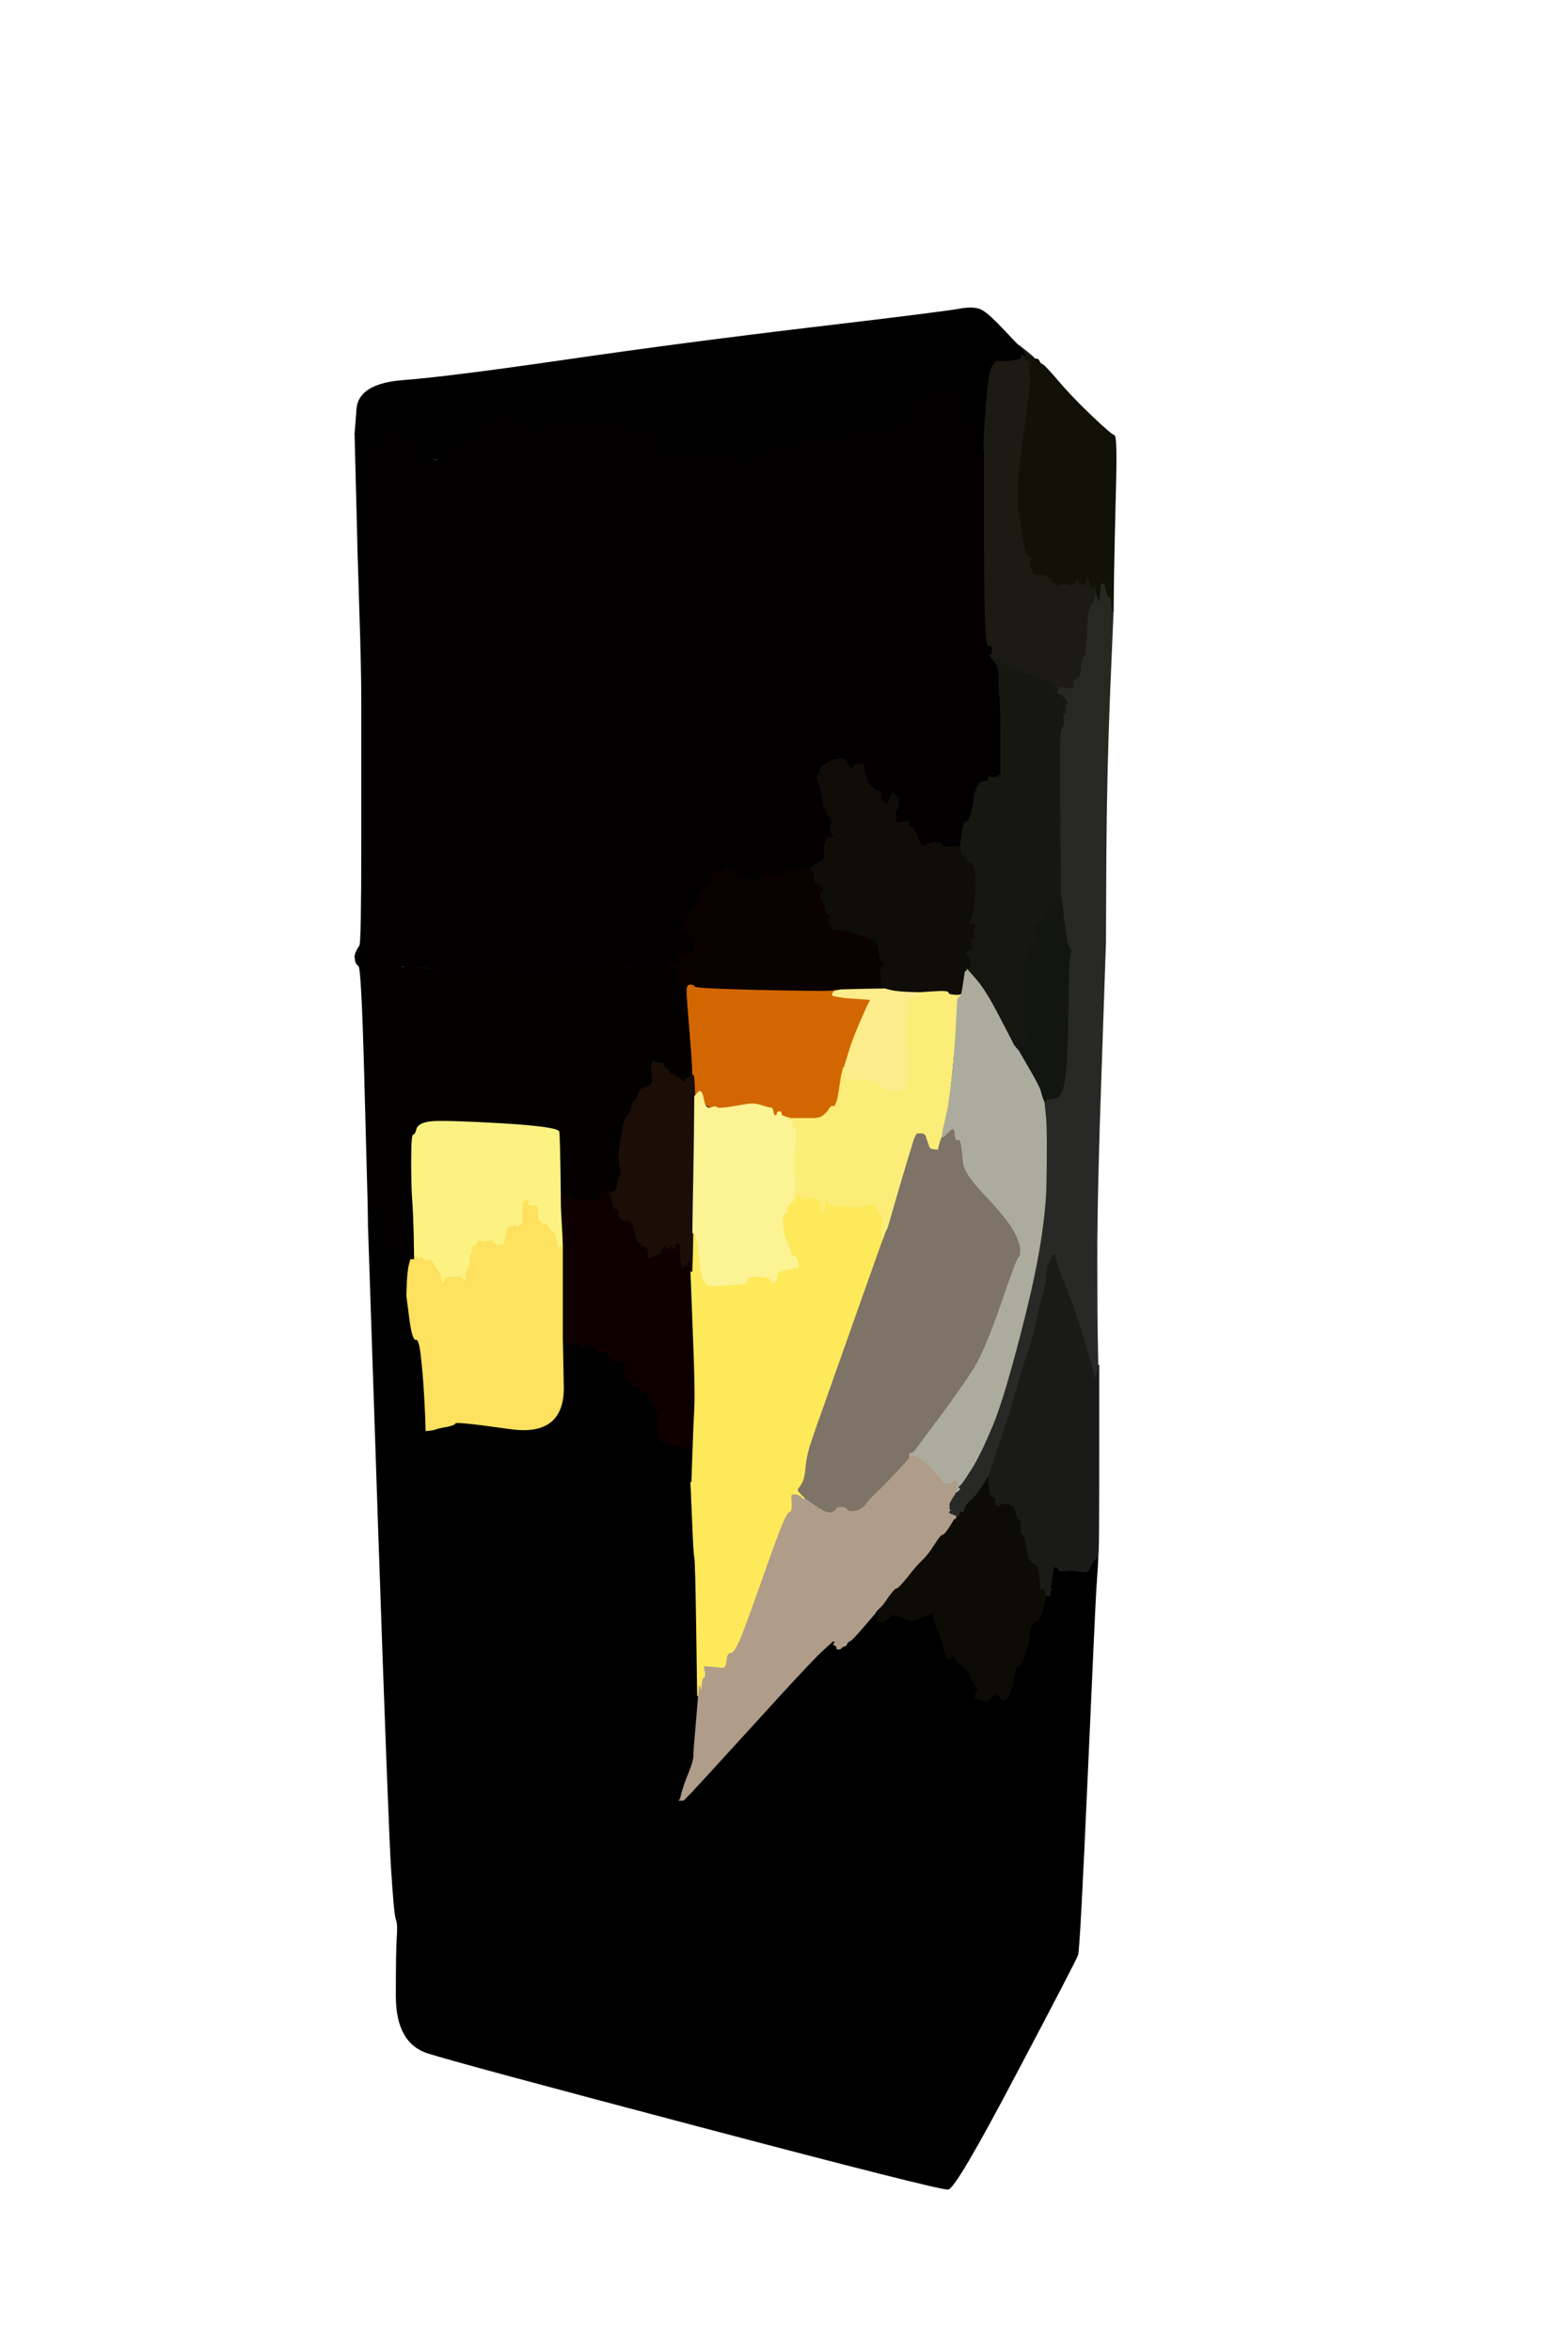 <!-- Created with clker.com Auto tracing tool http://www.clker.com) --> 
<svg 
   xmlns='http://www.w3.org/2000/svg'
   width='817'
   height='1225'>
<rect width="100%" height="100%" fill="#333333" stroke="none"/>
<path style='opacity:1;fill:#FFFFFF;fill-rule:evenodd;stroke:#FFFFFF;stroke-width:0.5px;stroke-linecap:butt;stroke-linejoin:miter;stroke-opacity:1;' d='M 0.0 612.5 L 0.0 0.0 L 408.5 0.0 L 817.0 0.0 L 817.0 612.5 L 817.0 1225.0 L 408.5 1225.0 L 0.0 1225.0 L 0.0 612.5 z 
M 530.5 179.8 L 531.0 180.0 L 531.2 180.0 Q 531.5 180.0 531.8 180.5 L 532.0 181.0 L 532.2 181.0 Q 532.5 181.0 532.8 181.5 L 533.0 182.0 L 533.2 182.0 Q 533.5 182.0 533.8 182.5 L 534.0 183.0 L 536.2 184.5 Q 538.5 186.0 538.8 186.5 L 539.0 187.0 L 539.2 187.0 Q 539.5 187.0 539.8 187.5 L 540.0 188.0 L 542.0 189.0 Q 544.0 190.0 551.0 198.2 Q 558.0 206.5 568.5 216.5 Q 579.0 226.5 580.5 226.8 Q 582.0 227.0 581.2 255.0 Q 580.5 283.0 580.2 300.5 L 580.0 318.0 L 578.2 360.0 Q 576.5 402.0 576.2 446.2 Q 576.0 490.5 576.0 490.8 L 576.0 491.0 L 573.8 555.5 Q 571.5 620.0 571.5 654.0 Q 571.5 688.0 571.8 699.5 L 572.0 711.0 L 572.2 711.0 L 572.5 711.0 L 572.5 758.0 Q 572.5 805.0 572.2 808.0 L 572.0 811.0 L 571.8 815.5 L 571.5 820.0 L 571.0 827.5 Q 570.5 835.0 566.5 925.0 Q 562.5 1015.0 561.5 1018.0 Q 560.5 1021.0 529.2 1080.2 Q 498.0 1139.5 494.0 1140.0 Q 490.0 1140.5 365.0 1107.5 Q 240.0 1074.5 223.2 1069.2 Q 206.5 1064.0 206.5 1039.5 Q 206.5 1015.0 207.0 1008.5 Q 207.5 1002.0 206.5 999.5 Q 205.5 997.0 204.0 973.0 Q 202.5 949.0 197.2 794.0 L 192.0 639.0 L 191.8 626.5 Q 191.5 614.0 190.0 559.0 Q 188.5 504.0 187.0 503.0 Q 185.5 502.0 185.2 500.0 L 185.0 498.0 L 185.2 497.0 L 185.5 496.0 L 186.0 495.0 Q 186.5 494.0 187.5 492.5 Q 188.5 491.0 188.5 437.5 Q 188.5 384.0 188.5 366.0 Q 188.5 348.0 187.5 318.5 Q 186.5 289.0 185.8 257.5 L 185.0 226.0 L 186.0 213.0 Q 187.0 200.0 210.0 198.2 Q 233.0 196.5 295.0 187.5 Q 357.0 178.5 424.5 170.5 Q 492.0 162.5 500.0 161.0 Q 508.0 159.5 511.8 161.8 Q 515.5 164.0 522.8 171.8 Q 530.0 179.5 530.5 179.8 z 
'/>
<path style='opacity:1;fill:#000000;fill-rule:evenodd;stroke:#000000;stroke-width:0.5px;stroke-linecap:butt;stroke-linejoin:miter;stroke-opacity:1;' d='M 194.5 633.5 L 195.5 632.0 L 195.8 632.2 L 196.0 632.5 L 196.5 632.5 L 197.0 632.5 L 197.2 632.2 L 197.5 632.0 L 197.8 632.2 L 198.0 632.5 L 198.5 632.5 L 199.0 632.5 L 199.2 632.2 L 199.5 632.0 L 199.8 632.2 L 200.0 632.5 L 200.2 632.8 L 200.5 633.0 L 201.0 635.5 L 201.5 638.0 L 202.2 652.5 Q 203.0 667.0 204.2 667.5 Q 205.5 668.0 206.0 669.0 L 206.5 670.0 L 206.8 670.2 L 207.0 670.5 L 207.2 670.8 L 207.5 671.0 L 208.0 670.0 L 208.5 669.0 L 209.0 671.5 L 209.5 674.0 L 209.8 674.2 L 210.0 674.5 L 211.0 674.8 L 212.0 675.0 L 213.5 686.5 Q 215.0 698.0 216.8 697.5 Q 218.5 697.0 219.5 706.0 Q 220.5 715.0 221.0 723.0 Q 221.5 731.0 221.8 738.0 L 222.0 745.0 L 224.0 744.8 L 226.0 744.5 L 227.5 744.0 Q 229.0 743.5 233.0 742.8 Q 237.0 742.0 237.2 741.0 Q 237.5 740.0 265.8 744.0 Q 294.0 748.0 293.5 722.0 L 293.0 696.0 L 293.2 696.0 L 293.5 696.0 L 294.0 697.0 L 294.5 698.0 L 295.0 699.5 Q 295.5 701.0 296.0 700.0 L 296.5 699.0 L 299.8 699.5 Q 303.0 700.0 303.0 701.0 Q 303.0 702.0 306.0 701.2 Q 309.0 700.5 310.0 702.2 Q 311.0 704.0 313.8 704.0 Q 316.5 704.0 316.8 705.5 Q 317.0 707.0 318.0 707.0 Q 319.0 707.0 319.5 708.2 Q 320.0 709.5 321.0 709.0 Q 322.0 708.5 322.8 709.2 Q 323.5 710.0 324.0 708.5 L 324.5 707.0 L 324.8 706.8 L 325.0 706.5 L 325.2 706.2 L 325.5 706.0 L 325.5 707.0 L 325.5 708.0 L 325.2 708.2 L 325.0 708.5 L 325.2 708.8 L 325.5 709.0 L 325.2 712.0 Q 325.0 715.0 326.0 715.0 Q 327.0 715.0 328.0 718.5 Q 329.0 722.0 330.2 721.5 Q 331.5 721.0 333.2 722.5 Q 335.0 724.0 335.2 725.5 Q 335.5 727.0 335.8 726.0 Q 336.0 725.0 337.0 725.0 Q 338.0 725.0 338.5 728.0 Q 339.0 731.0 339.8 731.5 Q 340.5 732.0 340.8 733.2 Q 341.0 734.5 342.5 734.8 Q 344.0 735.0 343.2 737.0 Q 342.5 739.0 342.5 744.0 Q 342.5 749.0 344.2 750.2 Q 346.0 751.5 352.5 752.8 Q 359.0 754.0 359.2 755.5 Q 359.5 757.0 359.8 764.5 L 360.0 772.0 L 360.8 790.5 Q 361.5 809.0 362.0 811.0 Q 362.5 813.0 363.0 848.0 L 363.5 883.0 L 363.8 883.0 L 364.0 883.0 L 363.0 897.2 Q 362.0 911.5 363.0 911.2 Q 364.0 911.0 360.8 919.0 Q 357.5 927.0 357.0 928.5 L 356.5 930.0 L 356.0 931.5 L 355.5 933.0 L 355.0 935.0 L 354.5 937.0 L 354.2 937.2 L 354.0 937.5 L 355.0 937.5 L 356.0 937.5 L 356.2 937.2 L 356.5 937.0 L 356.8 936.8 L 357.0 936.5 L 357.2 936.2 L 357.5 936.0 L 357.8 935.8 L 358.0 935.5 L 358.2 935.2 L 358.5 935.0 L 358.8 934.8 L 359.0 934.5 L 359.2 934.2 L 359.5 934.0 L 359.8 933.8 L 360.0 933.5 L 360.2 933.2 L 360.5 933.0 L 360.8 932.8 L 361.0 932.5 L 361.2 932.2 Q 361.5 932.0 391.8 898.8 Q 422.0 865.5 428.0 860.0 L 434.0 854.5 L 434.8 854.8 Q 435.5 855.0 434.8 855.8 Q 434.0 856.5 435.0 856.8 Q 436.0 857.0 436.0 858.0 Q 436.0 859.0 437.0 858.8 L 438.0 858.5 L 438.2 858.2 L 438.5 858.0 L 438.8 857.8 L 439.0 857.5 L 440.0 857.2 Q 441.0 857.0 441.2 856.0 Q 441.5 855.0 442.8 854.5 Q 444.0 854.0 450.0 847.0 L 456.0 840.0 L 456.2 840.0 L 456.5 840.0 L 456.8 840.2 L 457.0 840.5 L 457.2 840.8 L 457.5 841.0 L 457.5 842.0 L 457.5 843.0 L 457.2 843.2 L 457.0 843.5 L 457.2 843.8 L 457.5 844.0 L 457.8 844.2 L 458.0 844.5 L 459.5 844.5 L 461.0 844.5 L 461.2 844.2 L 461.5 844.0 L 461.8 843.8 L 462.0 843.5 L 463.5 842.0 Q 465.0 840.5 467.2 841.2 Q 469.5 842.0 471.8 843.2 Q 474.0 844.5 478.0 843.0 Q 482.0 841.5 483.5 841.0 L 485.0 840.5 L 485.2 840.2 L 485.5 840.0 L 485.8 839.8 L 486.0 839.5 L 486.2 839.2 L 486.5 839.0 L 486.5 841.5 Q 486.5 844.0 488.5 848.5 Q 490.5 853.0 492.0 859.0 Q 493.5 865.0 494.8 863.8 Q 496.0 862.5 496.8 862.2 Q 497.5 862.0 498.2 864.2 Q 499.0 866.5 501.5 867.5 Q 504.0 868.5 506.0 873.5 Q 508.0 878.5 509.0 878.8 Q 510.0 879.0 509.8 880.5 Q 509.5 882.0 510.0 883.5 Q 510.5 885.0 510.8 885.2 L 511.0 885.5 L 511.5 885.5 L 512.0 885.5 L 512.2 885.2 Q 512.5 885.0 513.2 885.8 Q 514.0 886.5 516.2 884.2 Q 518.5 882.0 519.8 882.5 Q 521.0 883.0 521.2 884.0 Q 521.5 885.0 522.8 885.2 Q 524.0 885.5 525.8 882.2 Q 527.5 879.0 528.2 873.5 Q 529.0 868.0 530.0 868.0 Q 531.0 868.0 532.0 866.2 Q 533.0 864.5 534.8 859.2 Q 536.5 854.0 536.0 853.0 Q 535.5 852.0 537.0 848.0 Q 538.5 844.0 540.2 844.0 Q 542.0 844.0 543.5 837.5 L 545.0 831.0 L 546.0 831.0 L 547.0 831.0 L 547.2 829.5 L 547.5 828.0 L 547.8 827.8 L 548.0 827.5 L 547.8 827.2 L 547.5 827.0 L 547.2 826.8 L 547.0 826.5 L 547.2 826.2 Q 547.5 826.0 548.2 821.0 L 549.0 816.0 L 550.0 816.0 Q 551.0 816.0 551.5 817.2 Q 552.0 818.5 555.0 818.0 Q 558.0 817.5 562.2 818.2 Q 566.5 819.0 567.0 818.0 Q 567.5 817.0 568.0 816.0 L 568.5 815.0 L 569.0 814.0 L 569.5 813.0 L 569.8 812.8 L 570.0 812.5 L 570.2 812.2 L 570.5 812.0 L 570.8 811.8 L 571.0 811.5 L 571.2 811.2 L 571.5 811.0 L 571.8 811.0 L 572.0 811.0 L 571.8 815.5 L 571.5 820.0 L 571.0 827.5 Q 570.5 835.0 566.5 925.0 Q 562.5 1015.0 561.5 1018.0 Q 560.5 1021.0 529.2 1080.2 Q 498.0 1139.5 494.0 1140.0 Q 490.0 1140.5 365.0 1107.5 Q 240.0 1074.5 223.2 1069.2 Q 206.5 1064.0 206.5 1039.5 Q 206.5 1015.0 207.0 1008.5 Q 207.5 1002.0 206.5 999.5 Q 205.5 997.0 204.0 973.0 Q 202.5 949.0 197.2 794.0 L 192.0 639.0 L 192.2 639.0 L 192.5 639.0 L 193.0 637.0 Q 193.5 635.0 194.5 633.5 z 
'/>
<path style='opacity:1;fill:#020000;fill-rule:evenodd;stroke:#020000;stroke-width:0.5px;stroke-linecap:butt;stroke-linejoin:miter;stroke-opacity:1;' d='M 511.0 235.0 L 513.0 235.0 L 513.0 285.5 Q 513.0 336.0 515.0 336.0 Q 517.0 336.0 517.0 338.2 Q 517.0 340.5 517.0 340.8 L 517.0 341.0 L 516.0 341.0 Q 515.0 341.0 517.8 344.0 Q 520.5 347.0 520.5 352.5 Q 520.5 358.0 521.0 363.5 Q 521.5 369.0 521.5 387.5 L 521.5 406.0 L 521.0 404.5 Q 520.5 403.0 520.2 404.0 Q 520.0 405.0 518.2 405.0 Q 516.5 405.0 516.0 404.5 Q 515.5 404.0 515.2 405.5 Q 515.0 407.0 512.8 407.0 Q 510.5 407.0 509.0 410.5 Q 507.5 414.0 507.5 416.5 Q 507.5 419.0 506.2 423.5 Q 505.0 428.0 503.5 428.0 Q 502.0 428.0 501.2 434.5 Q 500.5 441.0 500.2 441.0 L 500.0 441.0 L 499.5 440.8 Q 499.0 440.5 495.5 441.0 Q 492.0 441.5 491.0 440.2 Q 490.0 439.0 489.0 438.8 Q 488.0 438.5 485.5 439.0 Q 483.0 439.5 482.5 440.2 Q 482.0 441.0 480.8 440.5 Q 479.5 440.0 477.8 435.5 Q 476.0 431.0 474.5 430.8 Q 473.0 430.5 473.5 429.2 Q 474.0 428.0 473.0 427.8 Q 472.0 427.5 469.5 428.2 L 467.0 429.0 L 466.8 427.0 Q 466.5 425.0 466.5 423.5 Q 466.5 422.0 467.2 421.5 Q 468.0 421.0 468.2 418.5 L 468.5 416.0 L 468.2 415.8 L 468.0 415.5 L 467.8 415.2 L 467.5 415.0 L 467.2 414.8 L 467.0 414.5 L 466.8 414.2 L 466.5 414.0 L 466.2 413.8 L 466.0 413.5 L 465.8 413.2 L 465.5 413.0 L 465.2 413.2 L 465.0 413.5 L 464.2 414.8 Q 463.5 416.0 463.0 417.5 L 462.5 419.0 L 462.2 418.8 L 462.0 418.5 L 461.8 418.2 Q 461.5 418.0 460.2 417.5 L 459.0 417.0 L 459.0 414.5 Q 459.0 412.0 457.5 412.0 Q 456.0 412.0 454.5 410.2 Q 453.0 408.5 452.0 407.0 Q 451.0 405.5 450.5 401.8 L 450.0 398.0 L 447.5 398.0 Q 445.0 398.0 445.0 399.0 Q 445.0 400.0 443.5 400.0 Q 442.0 400.0 441.5 397.5 Q 441.0 395.0 437.5 395.2 Q 434.0 395.5 432.5 396.5 L 431.0 397.5 L 430.0 398.0 L 429.0 398.5 L 428.8 398.8 L 428.5 399.0 L 428.2 399.2 L 428.0 399.5 L 427.8 399.8 L 427.5 400.0 L 427.2 401.8 Q 427.0 403.5 426.0 403.8 Q 425.0 404.0 426.8 408.5 Q 428.5 413.0 428.8 417.0 Q 429.0 421.0 430.0 421.0 Q 431.0 421.0 431.0 422.8 Q 431.0 424.5 431.8 425.2 Q 432.5 426.0 433.0 427.0 Q 433.5 428.0 432.8 430.0 Q 432.0 432.0 432.8 432.5 Q 433.5 433.0 433.2 434.0 Q 433.0 435.0 434.0 435.0 Q 435.0 435.0 434.5 435.8 Q 434.0 436.5 432.2 436.2 Q 430.5 436.0 430.2 439.2 Q 430.0 442.5 429.2 441.8 Q 428.5 441.0 429.5 444.0 Q 430.5 447.0 427.0 449.0 Q 423.5 451.0 423.2 451.2 Q 423.0 451.5 422.5 451.8 L 422.0 452.0 L 421.8 452.0 Q 421.5 452.0 420.0 452.0 Q 418.5 452.0 413.8 452.5 Q 409.0 453.0 408.8 454.5 Q 408.5 456.0 405.8 455.8 Q 403.0 455.5 399.0 456.2 Q 395.0 457.0 395.0 458.0 Q 395.0 459.0 392.5 458.2 Q 390.0 457.5 386.5 457.5 Q 383.0 457.5 381.5 454.8 L 380.0 452.0 L 379.0 452.0 Q 378.0 452.0 378.0 453.0 Q 378.0 454.0 375.8 454.0 Q 373.5 454.0 372.8 454.8 Q 372.0 455.5 371.2 455.8 Q 370.5 456.0 370.2 458.0 Q 370.0 460.0 368.8 461.0 Q 367.5 462.0 366.2 463.2 Q 365.0 464.5 364.2 464.8 Q 363.5 465.0 363.8 466.8 Q 364.0 468.5 365.0 469.0 Q 366.0 469.5 364.0 470.2 Q 362.0 471.0 360.2 474.0 Q 358.5 477.0 357.8 479.2 Q 357.0 481.5 356.2 481.8 Q 355.5 482.0 356.2 483.2 Q 357.0 484.5 358.8 485.2 Q 360.5 486.0 360.2 488.0 Q 360.0 490.0 361.5 490.2 L 363.0 490.5 L 362.0 490.8 Q 361.0 491.0 361.2 492.0 Q 361.5 493.0 361.8 494.5 L 362.0 496.0 L 361.0 496.2 Q 360.0 496.5 357.0 497.5 Q 354.0 498.5 353.2 499.8 L 352.5 501.0 L 352.2 501.2 L 352.0 501.5 L 350.5 501.8 L 349.0 502.0 L 349.0 503.5 L 349.0 505.0 L 349.0 505.2 L 349.0 505.5 L 347.0 505.5 L 345.0 505.5 L 344.8 505.2 Q 344.5 505.0 344.8 502.0 L 345.0 499.0 L 343.5 499.2 L 342.0 499.5 L 341.8 499.8 Q 341.5 500.0 340.2 500.5 Q 339.0 501.0 339.0 502.0 Q 339.0 503.0 337.5 502.8 Q 336.0 502.5 331.5 503.5 Q 327.0 504.5 326.2 502.2 Q 325.5 500.0 322.2 499.5 Q 319.0 499.0 318.8 500.0 Q 318.5 501.0 317.2 500.8 Q 316.0 500.5 315.2 499.8 Q 314.5 499.0 314.0 500.5 Q 313.5 502.0 311.2 502.2 Q 309.0 502.5 307.8 500.8 Q 306.5 499.0 304.8 499.5 Q 303.0 500.0 302.5 502.0 Q 302.0 504.0 299.8 503.5 Q 297.5 503.0 298.2 502.2 Q 299.0 501.5 296.5 500.8 L 294.0 500.0 L 294.0 502.0 Q 294.0 504.0 292.5 504.2 Q 291.0 504.5 290.5 505.8 Q 290.0 507.0 288.0 507.0 Q 286.0 507.0 286.0 506.0 Q 286.0 505.0 280.0 505.8 Q 274.0 506.5 272.5 505.5 Q 271.0 504.5 266.0 505.2 Q 261.0 506.0 260.5 504.2 Q 260.0 502.5 258.5 502.5 Q 257.0 502.5 257.5 504.2 Q 258.0 506.0 252.5 506.2 Q 247.0 506.5 244.0 506.5 Q 241.0 506.5 240.5 505.8 Q 240.0 505.0 238.8 505.5 Q 237.5 506.0 224.8 504.2 Q 212.0 502.5 211.0 503.0 Q 210.0 503.5 208.8 502.2 Q 207.5 501.0 207.8 499.5 Q 208.0 498.0 207.0 497.8 Q 206.0 497.5 205.0 498.8 Q 204.0 500.0 198.0 499.0 Q 192.0 498.0 192.0 499.0 L 192.0 500.0 L 191.0 500.0 L 190.0 500.0 L 189.8 499.0 L 189.5 498.0 L 189.2 497.8 Q 189.0 497.5 187.5 497.5 L 186.0 497.5 L 185.5 497.8 L 185.0 498.0 L 185.2 497.0 L 185.5 496.0 L 186.0 495.0 Q 186.5 494.0 187.5 492.5 Q 188.5 491.0 188.5 437.5 Q 188.5 384.0 188.5 366.0 Q 188.5 348.0 187.5 318.5 Q 186.5 289.0 185.8 257.5 L 185.0 226.0 L 185.2 226.0 L 185.5 226.0 L 186.0 227.0 L 186.5 228.0 L 187.0 229.0 L 187.5 230.0 L 188.8 230.8 Q 190.0 231.5 191.0 231.5 L 192.0 231.5 L 193.8 231.2 Q 195.5 231.0 196.5 228.0 Q 197.5 225.0 197.8 226.0 Q 198.0 227.0 199.2 226.5 Q 200.5 226.0 200.8 225.0 Q 201.0 224.0 202.8 224.5 Q 204.5 225.0 204.8 224.0 Q 205.0 223.0 206.2 224.0 Q 207.5 225.0 210.0 227.0 Q 212.5 229.0 213.2 227.8 Q 214.0 226.5 215.5 227.0 Q 217.0 227.5 217.5 227.5 L 218.0 227.5 L 218.2 227.2 L 218.5 227.0 L 218.8 227.2 L 219.0 227.5 L 220.0 228.0 L 221.0 228.5 L 220.8 228.8 L 220.5 229.0 L 219.8 231.0 Q 219.0 233.0 218.0 233.0 Q 217.0 233.0 217.0 235.0 L 217.0 237.0 L 218.0 237.2 L 219.0 237.5 L 220.0 238.0 Q 221.0 238.5 222.0 239.0 L 223.0 239.5 L 225.5 239.8 L 228.0 240.0 L 228.0 239.0 Q 228.0 238.0 231.8 238.5 Q 235.5 239.0 235.2 235.0 Q 235.0 231.0 236.0 231.0 Q 237.0 231.0 237.0 232.0 Q 237.0 233.0 238.0 233.0 Q 239.0 233.0 239.0 231.5 Q 239.0 230.0 241.0 229.2 Q 243.0 228.5 245.5 227.0 Q 248.0 225.5 250.0 223.5 Q 252.0 221.5 252.8 221.2 Q 253.5 221.0 255.0 220.0 Q 256.5 219.0 257.2 217.2 Q 258.0 215.5 262.0 214.5 Q 266.0 213.5 267.0 213.8 Q 268.0 214.0 268.0 215.0 Q 268.0 216.0 269.8 215.5 Q 271.5 215.0 272.2 217.2 Q 273.0 219.5 273.5 218.2 Q 274.0 217.0 275.0 217.0 Q 276.0 217.0 275.8 220.0 Q 275.5 223.0 276.0 224.0 L 276.5 225.0 L 276.8 225.2 L 277.0 225.5 L 278.0 225.8 L 279.0 226.0 L 279.2 227.0 L 279.5 228.0 L 280.0 226.0 L 280.5 224.0 L 280.8 223.8 L 281.0 223.5 L 281.2 223.2 L 281.5 223.0 L 281.8 222.8 L 282.0 222.5 L 282.2 222.2 L 282.5 222.0 L 282.8 221.8 Q 283.0 221.5 284.2 221.2 Q 285.5 221.0 287.0 216.5 L 288.5 212.0 L 288.8 211.8 L 289.0 211.5 L 289.2 211.2 L 289.5 211.0 L 290.0 210.0 L 290.5 209.0 L 290.8 209.2 L 291.0 209.5 L 291.2 209.8 L 291.5 210.0 L 291.8 210.2 L 292.0 210.5 L 292.2 210.8 L 292.5 211.0 L 293.0 212.0 L 293.5 213.0 L 293.8 212.8 L 294.0 212.5 L 294.2 212.2 L 294.5 212.0 L 294.8 212.2 L 295.0 212.5 L 295.5 213.0 Q 296.0 213.5 295.0 213.8 Q 294.0 214.0 294.2 215.5 Q 294.5 217.0 295.0 218.0 L 295.5 219.0 L 295.8 220.5 L 296.0 222.0 L 297.5 222.0 L 299.0 222.0 L 299.0 220.0 Q 299.0 218.0 303.5 218.0 Q 308.0 218.0 308.0 217.0 Q 308.0 216.0 309.8 216.5 Q 311.5 217.0 312.2 218.8 Q 313.0 220.5 317.0 221.2 Q 321.0 222.0 321.5 219.8 Q 322.0 217.5 324.0 219.0 Q 326.0 220.5 330.5 221.8 Q 335.0 223.0 334.5 221.0 Q 334.0 219.0 337.2 221.0 Q 340.5 223.0 341.0 224.5 Q 341.5 226.0 344.0 225.5 Q 346.5 225.0 346.5 229.5 Q 346.5 234.0 347.2 234.8 Q 348.0 235.5 352.0 235.8 Q 356.0 236.0 356.0 237.0 Q 356.0 238.0 358.5 237.2 Q 361.0 236.5 364.5 237.2 Q 368.0 238.0 368.0 237.0 Q 368.0 236.0 370.5 236.0 Q 373.0 236.0 373.0 234.5 Q 373.0 233.0 375.0 233.5 Q 377.0 234.0 377.0 233.0 Q 377.0 232.0 378.0 232.0 Q 379.0 232.0 380.0 234.2 Q 381.0 236.5 382.0 236.8 Q 383.0 237.0 383.5 238.2 Q 384.0 239.5 384.2 239.8 L 384.5 240.0 L 388.8 237.2 Q 393.0 234.5 395.0 235.0 Q 397.0 235.5 398.5 234.0 Q 400.0 232.5 402.2 232.8 Q 404.5 233.0 405.2 233.2 Q 406.0 233.5 410.5 231.2 Q 415.0 229.0 415.0 230.0 Q 415.0 231.0 416.0 231.0 Q 417.0 231.0 417.8 229.0 Q 418.5 227.0 418.8 228.5 Q 419.0 230.0 421.0 229.8 Q 423.0 229.5 424.5 229.8 L 426.0 230.0 L 426.2 228.5 Q 426.5 227.0 427.0 225.5 L 427.5 224.0 L 428.0 223.0 L 428.5 222.0 L 429.0 223.5 Q 429.5 225.0 429.8 227.0 L 430.0 229.0 L 431.5 229.0 L 433.0 229.0 L 433.2 225.5 Q 433.5 222.0 434.0 220.0 L 434.5 218.0 L 434.8 217.8 L 435.0 217.5 L 435.2 217.2 L 435.5 217.0 L 435.8 217.2 L 436.0 217.5 L 436.2 217.8 L 436.5 218.0 L 437.0 220.5 Q 437.5 223.0 438.0 225.0 L 438.5 227.0 L 438.8 227.2 L 439.0 227.5 L 439.2 227.8 L 439.5 228.0 L 439.8 227.8 L 440.0 227.5 L 440.2 227.2 L 440.5 227.0 L 441.0 223.5 L 441.5 220.0 L 442.0 218.5 L 442.5 217.0 L 442.8 216.8 L 443.0 216.5 L 443.2 216.2 L 443.5 216.0 L 444.0 218.0 Q 444.5 220.0 445.0 223.0 L 445.5 226.0 L 445.8 226.2 L 446.0 226.5 L 446.2 226.8 L 446.5 227.0 L 446.8 226.8 L 447.0 226.5 L 447.2 226.2 L 447.5 226.0 L 448.5 223.0 Q 449.5 220.0 450.2 222.0 Q 451.0 224.0 452.0 224.0 Q 453.0 224.0 453.0 221.0 L 453.0 218.0 L 454.5 218.2 L 456.0 218.5 L 456.2 218.8 L 456.5 219.0 L 457.0 222.0 L 457.5 225.0 L 457.8 225.2 L 458.0 225.5 L 458.2 225.8 L 458.5 226.0 L 460.2 222.8 Q 462.0 219.5 465.0 219.5 Q 468.0 219.5 470.5 219.5 L 473.0 219.5 L 472.8 219.2 L 472.5 219.0 L 472.2 218.8 L 472.0 218.5 L 471.0 218.0 Q 470.0 217.5 470.0 213.8 L 470.0 210.0 L 471.5 210.0 Q 473.0 210.0 472.8 209.0 Q 472.5 208.0 472.2 207.0 L 472.0 206.0 L 473.8 206.5 Q 475.5 207.0 477.2 208.5 Q 479.0 210.0 479.0 208.5 Q 479.0 207.0 481.2 208.0 Q 483.5 209.0 483.2 205.5 Q 483.0 202.0 484.5 201.8 L 486.0 201.5 L 488.5 202.0 Q 491.0 202.5 492.0 204.0 Q 493.0 205.5 493.5 204.2 Q 494.0 203.0 496.0 201.8 Q 498.0 200.5 499.5 201.5 Q 501.0 202.5 502.0 202.2 Q 503.0 202.0 502.5 203.8 Q 502.0 205.5 503.2 206.8 Q 504.5 208.0 504.5 210.0 Q 504.5 212.0 506.8 221.0 Q 509.0 230.0 508.0 230.0 Q 507.0 230.0 508.0 232.5 Q 509.0 235.0 511.0 235.0 z 
M 323.2 221.8 Q 323.0 221.5 323.2 221.2 Q 323.5 221.0 323.5 221.5 Q 323.5 222.0 323.2 221.8 z 
M 382.2 452.2 Q 382.5 452.0 382.8 452.2 Q 383.0 452.5 382.5 452.5 Q 382.0 452.5 382.2 452.2 z 
M 209.2 500.2 Q 209.5 500.0 209.8 500.2 Q 210.0 500.5 209.5 500.5 Q 209.0 500.5 209.2 500.2 z 
'/>
<path style='opacity:1;fill:#010000;fill-rule:evenodd;stroke:#010000;stroke-width:0.5px;stroke-linecap:butt;stroke-linejoin:miter;stroke-opacity:1;' d='M 530.5 179.8 L 531.0 180.0 L 531.0 180.2 Q 531.0 180.5 531.5 180.8 L 532.0 181.0 L 532.0 181.2 Q 532.0 181.5 532.5 181.8 L 533.0 182.0 L 533.0 182.2 Q 533.0 182.5 533.5 182.8 L 534.0 183.0 L 534.2 183.5 Q 534.5 184.0 534.8 184.5 L 535.0 185.0 L 534.5 185.2 Q 534.0 185.5 534.0 185.8 L 534.0 186.0 L 533.5 185.8 L 533.0 185.5 L 532.8 185.2 L 532.5 185.0 L 532.2 186.0 L 532.0 187.0 L 528.5 187.8 Q 525.0 188.5 520.5 188.2 Q 516.0 188.0 514.8 201.5 Q 513.5 215.0 513.0 224.5 Q 512.5 234.0 512.8 234.5 L 513.0 235.0 L 511.0 235.0 Q 509.0 235.0 508.0 232.5 Q 507.0 230.0 508.0 230.0 Q 509.0 230.0 506.8 221.0 Q 504.5 212.0 504.5 210.0 Q 504.5 208.0 503.2 206.8 Q 502.0 205.5 502.5 203.8 Q 503.0 202.0 502.0 202.2 Q 501.0 202.5 499.5 201.5 Q 498.0 200.5 496.0 201.8 Q 494.0 203.0 493.5 204.2 Q 493.0 205.5 492.0 204.0 Q 491.0 202.5 488.5 202.0 L 486.0 201.5 L 484.5 201.8 Q 483.0 202.0 483.2 205.5 Q 483.5 209.0 481.2 208.0 Q 479.0 207.0 479.0 208.5 Q 479.0 210.0 477.2 208.5 Q 475.5 207.0 473.8 206.5 L 472.0 206.0 L 472.2 207.0 Q 472.5 208.0 472.8 209.0 Q 473.0 210.0 471.5 210.0 L 470.0 210.0 L 470.0 213.8 Q 470.0 217.5 471.0 218.0 L 472.0 218.5 L 472.2 218.8 L 472.5 219.0 L 472.8 219.2 L 473.0 219.5 L 470.5 219.5 Q 468.0 219.5 465.0 219.5 Q 462.0 219.5 460.2 222.8 L 458.5 226.0 L 458.2 225.8 L 458.0 225.5 L 457.8 225.2 L 457.5 225.0 L 457.0 222.0 L 456.5 219.0 L 456.2 218.8 L 456.0 218.5 L 454.5 218.2 L 453.0 218.0 L 453.0 221.0 Q 453.0 224.0 452.0 224.0 Q 451.0 224.0 450.2 222.0 Q 449.5 220.0 448.5 223.0 L 447.5 226.0 L 447.2 226.2 L 447.0 226.5 L 446.8 226.8 L 446.5 227.0 L 446.2 226.8 L 446.0 226.5 L 445.8 226.2 L 445.5 226.0 L 445.0 223.0 Q 444.5 220.0 444.0 218.0 L 443.5 216.0 L 443.2 216.2 L 443.0 216.5 L 442.8 216.8 L 442.5 217.0 L 442.0 218.5 L 441.5 220.0 L 441.0 223.5 L 440.5 227.0 L 440.2 227.2 L 440.0 227.5 L 439.8 227.8 L 439.5 228.0 L 439.2 227.8 L 439.0 227.5 L 438.8 227.2 L 438.5 227.0 L 438.0 225.0 Q 437.5 223.0 437.0 220.5 L 436.5 218.0 L 436.2 217.8 L 436.0 217.5 L 435.8 217.2 L 435.5 217.0 L 435.2 217.2 L 435.0 217.5 L 434.8 217.8 L 434.5 218.0 L 434.0 220.0 Q 433.5 222.0 433.2 225.5 L 433.0 229.0 L 431.5 229.0 L 430.0 229.0 L 429.8 227.0 Q 429.5 225.0 429.0 223.5 L 428.5 222.0 L 428.0 223.0 L 427.5 224.0 L 427.0 225.5 Q 426.5 227.0 426.2 228.5 L 426.0 230.0 L 424.5 229.8 Q 423.0 229.5 421.0 229.8 Q 419.0 230.0 418.8 228.5 Q 418.5 227.0 417.8 229.0 Q 417.0 231.0 416.0 231.0 Q 415.0 231.0 415.0 230.0 Q 415.0 229.0 410.5 231.2 Q 406.0 233.5 405.2 233.2 Q 404.5 233.0 402.2 232.8 Q 400.0 232.5 398.5 234.0 Q 397.0 235.5 395.0 235.0 Q 393.0 234.5 388.8 237.2 L 384.5 240.0 L 384.2 239.8 Q 384.0 239.5 383.5 238.2 Q 383.0 237.0 381.8 236.5 Q 380.5 236.0 376.8 234.5 Q 373.0 233.0 373.0 235.5 Q 373.0 238.0 370.5 237.0 Q 368.0 236.0 368.0 237.0 Q 368.0 238.0 364.5 237.2 Q 361.0 236.5 358.5 237.2 Q 356.0 238.0 356.0 237.0 Q 356.0 236.0 352.0 235.8 Q 348.0 235.5 347.2 234.8 Q 346.5 234.0 346.5 229.5 Q 346.5 225.0 344.0 225.5 Q 341.5 226.0 341.0 224.5 Q 340.5 223.0 337.2 221.0 Q 334.0 219.0 334.5 221.0 Q 335.0 223.0 330.5 221.8 Q 326.0 220.5 325.0 221.0 Q 324.0 221.5 323.8 220.2 Q 323.5 219.0 322.8 218.2 Q 322.0 217.5 321.5 219.8 Q 321.0 222.0 317.0 221.2 Q 313.0 220.5 312.2 218.8 Q 311.5 217.0 310.2 217.5 Q 309.0 218.0 308.8 217.0 Q 308.5 216.0 308.2 217.0 Q 308.0 218.0 303.5 218.0 Q 299.0 218.0 299.0 220.0 L 299.0 222.0 L 297.5 222.0 L 296.0 222.0 L 295.8 220.5 L 295.5 219.0 L 295.0 218.0 Q 294.5 217.0 294.2 215.5 Q 294.0 214.0 295.0 213.8 Q 296.0 213.5 295.5 213.0 L 295.0 212.5 L 294.8 212.2 L 294.5 212.0 L 294.2 212.2 L 294.0 212.5 L 293.8 212.8 L 293.5 213.0 L 293.0 212.0 L 292.5 211.0 L 292.2 210.8 L 292.0 210.5 L 291.8 210.2 L 291.5 210.0 L 291.2 209.8 L 291.0 209.5 L 290.8 209.2 L 290.5 209.0 L 290.0 210.0 L 289.5 211.0 L 289.2 211.2 L 289.0 211.5 L 288.8 211.8 L 288.5 212.0 L 287.0 216.5 Q 285.5 221.0 284.8 222.2 Q 284.0 223.5 283.0 223.5 Q 282.0 223.5 281.8 223.2 L 281.5 223.0 L 281.2 223.2 L 281.0 223.5 L 280.8 223.8 L 280.5 224.0 L 280.0 226.0 L 279.5 228.0 L 279.2 227.0 L 279.0 226.0 L 278.0 225.8 L 277.0 225.5 L 276.8 225.2 L 276.5 225.0 L 276.0 224.0 Q 275.5 223.0 275.2 222.0 Q 275.0 221.0 274.0 220.8 Q 273.0 220.5 272.2 217.8 Q 271.5 215.0 269.8 215.5 Q 268.0 216.0 268.0 215.0 Q 268.0 214.0 267.0 213.8 Q 266.0 213.5 262.0 214.5 Q 258.0 215.5 257.2 217.2 Q 256.5 219.0 255.0 220.0 Q 253.5 221.0 252.8 221.2 Q 252.0 221.5 250.0 223.5 Q 248.0 225.5 245.5 227.0 Q 243.0 228.5 241.0 229.2 Q 239.0 230.0 239.0 231.5 Q 239.0 233.0 237.0 233.0 Q 235.0 233.0 235.2 236.0 Q 235.5 239.0 233.2 238.8 Q 231.0 238.5 227.0 239.0 L 223.0 239.5 L 222.0 239.0 Q 221.0 238.5 220.0 238.0 L 219.0 237.5 L 218.0 237.2 L 217.0 237.0 L 217.0 235.0 Q 217.0 233.0 218.0 233.0 Q 219.0 233.0 219.8 231.0 L 220.5 229.0 L 220.8 228.8 L 221.0 228.5 L 220.0 228.0 L 219.0 227.5 L 218.8 227.2 L 218.5 227.0 L 218.2 227.2 L 218.0 227.5 L 217.5 227.5 Q 217.0 227.5 215.5 227.0 Q 214.0 226.5 213.2 227.8 Q 212.5 229.0 210.0 227.0 Q 207.5 225.0 206.2 224.0 Q 205.0 223.0 204.8 224.0 Q 204.5 225.0 202.8 224.5 Q 201.0 224.0 200.8 225.0 Q 200.5 226.0 199.2 226.5 Q 198.0 227.0 197.8 226.0 Q 197.5 225.0 196.5 228.0 Q 195.5 231.0 193.8 231.2 L 192.0 231.5 L 191.8 231.8 L 191.5 232.0 L 191.2 232.2 L 191.0 232.5 L 190.8 232.8 L 190.5 233.0 L 190.2 233.2 L 190.0 233.5 L 189.5 233.5 L 189.0 233.5 L 188.8 233.2 L 188.5 233.0 L 188.0 231.5 L 187.5 230.0 L 187.0 229.0 L 186.5 228.0 L 186.0 227.0 L 185.5 226.0 L 185.2 226.0 L 185.0 226.0 L 186.0 213.0 Q 187.0 200.0 210.0 198.2 Q 233.0 196.5 295.0 187.5 Q 357.0 178.5 424.5 170.5 Q 492.0 162.5 500.0 161.0 Q 508.0 159.5 511.8 161.8 Q 515.5 164.0 522.8 171.8 Q 530.0 179.5 530.5 179.8 z 
M 274.0 218.0 Q 274.0 217.0 275.0 217.0 Q 276.0 217.0 276.0 218.0 Q 276.0 219.0 275.0 219.0 Q 274.0 219.0 274.0 218.0 z 
'/>
<path style='opacity:1;fill:#030000;fill-rule:evenodd;stroke:#030000;stroke-width:0.5px;stroke-linecap:butt;stroke-linejoin:miter;stroke-opacity:1;' d='M 185.5 497.8 L 186.0 497.5 L 195.0 498.8 Q 204.0 500.0 205.0 498.8 Q 206.0 497.5 207.0 497.8 Q 208.0 498.0 207.5 499.2 Q 207.0 500.5 209.5 500.2 Q 212.0 500.0 212.5 501.8 Q 213.0 503.5 222.5 504.5 Q 232.0 505.5 234.5 505.5 Q 237.0 505.5 238.5 505.2 Q 240.0 505.0 240.5 505.8 Q 241.0 506.5 244.0 506.5 Q 247.0 506.5 252.5 506.2 Q 258.0 506.0 257.5 504.2 Q 257.0 502.5 258.5 502.5 Q 260.0 502.5 261.5 503.2 Q 263.0 504.0 263.5 504.8 Q 264.0 505.5 268.0 505.0 Q 272.0 504.5 273.0 505.5 Q 274.0 506.5 280.0 505.8 Q 286.0 505.0 286.0 506.0 Q 286.0 507.0 288.0 507.0 Q 290.0 507.0 290.5 505.8 Q 291.0 504.5 292.5 504.2 Q 294.0 504.0 294.0 502.0 L 294.0 500.0 L 296.5 500.8 Q 299.0 501.5 298.2 502.2 Q 297.5 503.0 299.8 503.5 Q 302.0 504.0 302.5 502.0 Q 303.0 500.0 304.8 499.5 Q 306.5 499.0 307.8 500.8 Q 309.0 502.5 311.2 502.2 Q 313.5 502.0 314.0 500.5 Q 314.5 499.0 315.2 499.8 Q 316.0 500.5 317.2 500.8 Q 318.5 501.0 318.8 500.0 Q 319.0 499.0 322.2 499.5 Q 325.5 500.0 326.0 502.5 Q 326.5 505.0 326.8 504.0 Q 327.0 503.0 331.5 502.8 Q 336.0 502.5 337.5 502.8 Q 339.0 503.0 339.0 502.0 Q 339.0 501.0 340.2 500.5 Q 341.5 500.0 341.8 499.8 L 342.0 499.5 L 343.5 499.2 L 345.0 499.0 L 344.8 502.0 Q 344.5 505.0 344.8 505.2 L 345.0 505.5 L 347.0 505.5 L 349.0 505.5 L 349.0 505.2 L 349.0 505.0 L 349.5 504.8 L 350.0 504.5 L 352.0 504.5 L 354.0 504.5 L 354.2 504.8 L 354.5 505.0 L 353.2 505.5 Q 352.0 506.0 353.0 508.2 Q 354.0 510.5 355.2 511.2 Q 356.5 512.0 357.0 515.0 L 357.5 518.0 L 357.8 518.0 L 358.0 518.0 L 359.2 533.5 Q 360.5 549.0 360.8 554.5 L 361.0 560.0 L 360.8 560.0 L 360.5 560.0 L 360.2 560.2 L 360.0 560.5 L 359.8 560.8 L 359.5 561.0 L 359.2 561.2 L 359.0 561.5 L 358.0 561.8 L 357.0 562.0 L 356.8 563.0 L 356.5 564.0 L 356.2 563.8 L 356.0 563.5 L 355.8 563.2 L 355.5 563.0 L 355.2 562.8 L 355.0 562.5 L 354.8 562.2 L 354.5 562.0 L 354.2 561.8 L 354.0 561.5 L 353.0 561.2 Q 352.0 561.0 351.8 560.0 Q 351.5 559.0 350.2 559.5 Q 349.0 560.0 348.8 558.5 Q 348.5 557.0 347.2 556.5 Q 346.0 556.0 346.0 555.0 L 346.0 554.0 L 344.0 553.8 L 342.0 553.5 L 341.0 553.2 L 340.0 553.0 L 339.8 554.0 L 339.5 555.0 L 339.5 557.5 Q 339.5 560.0 340.0 562.5 Q 340.5 565.0 336.8 566.0 Q 333.0 567.0 332.5 570.0 Q 332.0 573.0 331.0 573.0 Q 330.0 573.0 329.0 577.0 Q 328.0 581.0 326.8 581.5 Q 325.5 582.0 324.0 591.0 Q 322.5 600.0 322.5 602.5 Q 322.5 605.0 323.2 608.5 Q 324.0 612.0 323.2 612.5 Q 322.5 613.0 321.8 616.8 Q 321.0 620.5 319.5 620.8 L 318.0 621.0 L 317.5 620.8 Q 317.0 620.5 316.0 620.2 Q 315.0 620.0 315.5 622.0 Q 316.0 624.0 315.0 623.8 Q 314.0 623.5 312.0 625.5 Q 310.0 627.5 307.0 626.0 Q 304.0 624.5 301.5 625.5 Q 299.0 626.5 297.8 624.2 L 296.5 622.0 L 296.2 622.2 L 296.0 622.5 L 295.0 622.8 L 294.0 623.0 L 293.8 624.0 L 293.5 625.0 L 293.0 626.5 L 292.5 628.0 L 292.2 628.0 L 292.0 628.0 L 291.8 610.0 Q 291.5 592.0 291.2 589.5 Q 291.0 587.0 261.0 585.2 Q 231.0 583.5 224.5 584.2 Q 218.0 585.0 217.2 588.0 Q 216.5 591.0 215.5 591.0 Q 214.5 591.0 214.5 604.5 Q 214.5 618.0 215.0 624.5 Q 215.5 631.0 215.8 642.5 L 216.0 654.0 L 216.0 656.0 Q 216.0 658.0 214.8 658.5 Q 213.5 659.0 213.0 660.5 Q 212.5 662.0 212.2 668.5 L 212.0 675.0 L 211.0 674.8 L 210.0 674.5 L 209.8 674.2 L 209.5 674.0 L 209.0 671.5 L 208.5 669.0 L 208.0 670.0 L 207.5 671.0 L 207.2 670.8 L 207.0 670.5 L 206.8 670.2 L 206.5 670.0 L 206.0 669.0 Q 205.5 668.0 204.2 667.5 Q 203.0 667.0 202.2 652.5 L 201.5 638.0 L 201.0 635.5 L 200.5 633.0 L 200.2 632.8 L 200.0 632.5 L 199.8 632.2 L 199.5 632.0 L 199.2 632.2 L 199.0 632.5 L 198.5 632.5 L 198.0 632.5 L 197.8 632.2 L 197.5 632.0 L 197.2 632.2 L 197.0 632.5 L 196.5 632.5 L 196.0 632.5 L 195.8 632.2 L 195.5 632.0 L 194.5 633.5 Q 193.5 635.0 193.0 637.0 L 192.5 639.0 L 192.2 639.0 L 192.0 639.0 L 191.8 626.5 Q 191.5 614.0 190.0 559.0 Q 188.5 504.0 187.0 503.0 Q 185.5 502.0 185.2 500.0 L 185.0 498.0 L 185.5 497.8 z 
M 210.0 502.0 Q 211.0 502.0 211.0 503.0 Q 211.0 504.0 210.0 504.0 Q 209.0 504.0 209.0 503.0 Q 209.0 502.0 210.0 502.0 z 
'/>
<path style='opacity:1;fill:#0E0000;fill-rule:evenodd;stroke:#0E0000;stroke-width:0.5px;stroke-linecap:butt;stroke-linejoin:miter;stroke-opacity:1;' d='M 317.5 620.8 L 318.0 621.0 L 318.0 622.5 Q 318.0 624.0 319.5 624.0 Q 321.0 624.0 320.5 627.0 Q 320.0 630.0 321.2 629.5 Q 322.5 629.0 322.8 632.5 Q 323.0 636.0 326.2 635.5 Q 329.5 635.0 330.5 639.5 Q 331.5 644.0 331.8 645.2 Q 332.0 646.5 333.0 646.8 Q 334.0 647.0 334.0 648.0 Q 334.0 649.0 335.8 649.0 Q 337.5 649.0 337.8 652.0 L 338.0 655.0 L 339.0 654.8 L 340.0 654.5 L 340.2 654.2 L 340.5 654.0 L 340.8 653.8 L 341.0 653.5 L 342.5 653.2 Q 344.0 653.0 344.8 651.0 Q 345.5 649.0 346.2 648.5 Q 347.0 648.0 347.2 649.5 Q 347.5 651.0 348.2 649.5 L 349.0 648.0 L 350.0 647.8 L 351.0 647.5 L 352.5 647.5 L 354.0 647.5 L 354.2 647.8 L 354.5 648.0 L 354.8 648.2 L 355.0 648.5 L 354.8 648.8 L 354.5 649.0 L 354.5 652.0 Q 354.5 655.0 355.0 657.5 L 355.5 660.0 L 355.8 659.8 L 356.0 659.5 L 357.0 659.2 L 358.0 659.0 L 358.2 658.0 Q 358.5 657.0 359.0 656.5 L 359.5 656.0 L 359.8 659.0 L 360.0 662.0 L 361.2 693.0 Q 362.5 724.0 362.0 733.5 Q 361.5 743.0 361.0 757.5 L 360.5 772.0 L 360.2 772.0 L 360.0 772.0 L 359.8 764.5 Q 359.5 757.0 359.2 755.5 Q 359.0 754.0 352.5 752.8 Q 346.0 751.5 344.2 750.2 Q 342.5 749.0 342.5 744.0 Q 342.5 739.0 343.2 737.0 Q 344.0 735.0 342.5 734.8 Q 341.0 734.5 340.8 733.2 Q 340.5 732.0 339.8 731.5 Q 339.0 731.0 338.5 728.0 Q 338.0 725.0 337.0 725.0 Q 336.0 725.0 335.8 726.0 Q 335.5 727.0 335.2 725.5 Q 335.0 724.0 333.2 722.5 Q 331.5 721.0 330.2 721.5 Q 329.0 722.0 328.8 720.5 Q 328.5 719.0 326.8 718.5 Q 325.0 718.0 325.0 717.0 Q 325.0 716.0 326.0 715.8 Q 327.0 715.5 326.0 715.2 Q 325.0 715.0 325.2 712.0 L 325.5 709.0 L 325.2 708.8 L 325.0 708.5 L 325.2 708.2 L 325.5 708.0 L 325.5 707.0 L 325.5 706.0 L 325.2 706.2 L 325.0 706.5 L 324.8 706.8 L 324.5 707.0 L 324.0 708.5 Q 323.5 710.0 322.8 709.2 Q 322.0 708.5 321.0 709.0 Q 320.0 709.5 319.5 708.2 Q 319.0 707.0 318.0 707.0 Q 317.0 707.0 316.8 705.5 Q 316.5 704.0 313.8 704.0 Q 311.0 704.0 310.0 702.2 Q 309.0 700.5 306.0 701.2 Q 303.0 702.0 303.0 701.0 Q 303.0 700.0 299.8 699.5 L 296.5 699.0 L 296.0 700.0 Q 295.5 701.0 295.0 699.5 L 294.5 698.0 L 294.0 697.0 L 293.5 696.0 L 293.2 696.0 L 293.0 696.0 L 293.0 672.5 L 293.0 649.0 L 292.8 643.5 Q 292.5 638.0 292.2 633.0 L 292.0 628.0 L 292.2 628.0 L 292.5 628.0 L 293.0 626.5 L 293.5 625.0 L 293.8 624.0 L 294.0 623.0 L 295.0 622.8 L 296.0 622.5 L 296.2 622.2 L 296.5 622.0 L 297.8 624.2 Q 299.0 626.5 301.5 625.5 Q 304.0 624.5 307.0 626.0 Q 310.0 627.5 312.5 623.8 Q 315.0 620.0 316.0 620.2 Q 317.0 620.5 317.5 620.8 z 
'/>
<path style='opacity:1;fill:#0A0200;fill-rule:evenodd;stroke:#0A0200;stroke-width:0.5px;stroke-linecap:butt;stroke-linejoin:miter;stroke-opacity:1;' d='M 421.8 452.0 L 422.0 452.0 L 423.5 453.8 Q 425.0 455.5 424.5 457.8 Q 424.0 460.0 425.5 460.0 Q 427.0 460.0 427.0 461.0 Q 427.0 462.0 428.0 462.0 Q 429.0 462.0 429.0 463.8 Q 429.0 465.5 428.0 465.2 Q 427.0 465.0 428.0 468.0 Q 429.0 471.0 429.8 471.5 Q 430.5 472.0 430.2 473.8 Q 430.0 475.5 432.0 476.5 Q 434.0 477.5 432.5 477.8 Q 431.0 478.0 432.0 480.2 Q 433.0 482.5 433.5 483.2 Q 434.0 484.0 438.0 484.2 Q 442.0 484.5 450.0 487.2 Q 458.0 490.0 458.0 494.5 Q 458.0 499.0 459.8 500.5 Q 461.5 502.0 460.0 503.5 Q 458.5 505.0 459.0 507.5 Q 459.5 510.0 459.5 511.5 L 459.5 513.0 L 459.8 513.2 L 460.0 513.5 L 460.2 513.8 L 460.5 514.0 L 460.8 514.5 L 461.0 515.0 L 449.5 515.2 L 438.0 515.5 L 436.5 515.8 L 435.0 516.0 L 432.0 516.2 Q 429.0 516.5 395.5 515.8 Q 362.0 515.0 361.8 514.0 Q 361.5 513.0 359.8 513.0 Q 358.0 513.0 358.0 515.5 L 358.0 518.0 L 357.8 518.0 L 357.5 518.0 L 357.0 515.0 Q 356.5 512.0 355.2 511.2 Q 354.0 510.5 353.0 508.2 Q 352.0 506.0 353.2 505.5 L 354.5 505.0 L 354.2 504.8 L 354.0 504.5 L 352.0 504.5 L 350.0 504.5 L 349.5 504.8 L 349.0 505.0 L 349.0 503.5 L 349.0 502.0 L 350.5 501.8 L 352.0 501.5 L 352.2 501.2 L 352.5 501.0 L 353.2 498.8 Q 354.0 496.5 357.0 496.5 Q 360.0 496.5 361.0 496.2 L 362.0 496.0 L 361.8 494.5 Q 361.5 493.0 361.2 492.0 Q 361.0 491.0 362.0 490.8 L 363.0 490.5 L 361.5 490.2 Q 360.0 490.0 360.2 488.0 Q 360.5 486.0 358.8 485.2 Q 357.0 484.5 356.2 483.2 Q 355.5 482.0 356.2 481.8 Q 357.0 481.5 357.8 479.2 Q 358.5 477.0 360.2 474.0 Q 362.0 471.0 364.0 470.2 Q 366.0 469.5 365.0 469.0 Q 364.0 468.5 363.8 466.8 Q 363.5 465.0 364.2 464.8 Q 365.0 464.5 366.2 463.2 Q 367.5 462.0 368.8 461.0 Q 370.0 460.0 370.2 458.0 Q 370.5 456.0 371.2 455.8 Q 372.0 455.5 372.8 454.8 Q 373.5 454.0 375.8 454.0 Q 378.0 454.0 378.0 453.0 Q 378.0 452.0 379.0 452.0 L 380.0 452.0 L 380.5 452.8 Q 381.0 453.5 381.8 452.8 Q 382.5 452.0 382.8 453.5 Q 383.0 455.0 382.2 455.5 Q 381.5 456.0 383.0 456.5 Q 384.5 457.0 389.8 458.0 Q 395.0 459.0 395.0 458.0 Q 395.0 457.0 396.0 457.0 Q 397.0 457.0 397.0 456.0 Q 397.0 455.0 399.8 455.5 Q 402.5 456.0 403.5 456.0 Q 404.5 456.0 406.5 456.0 Q 408.5 456.0 408.8 454.5 Q 409.0 453.0 413.8 452.5 Q 418.5 452.0 420.0 452.0 Q 421.5 452.0 421.8 452.0 z 
'/>
<path style='opacity:1;fill:#171711;fill-rule:evenodd;stroke:#171711;stroke-width:0.5px;stroke-linecap:butt;stroke-linejoin:miter;stroke-opacity:1;' d='M 516.0 341.0 L 517.0 341.0 L 519.0 342.0 Q 521.0 343.0 521.5 344.2 Q 522.0 345.5 531.0 349.0 Q 540.0 352.5 544.2 353.8 Q 548.5 355.0 549.2 356.2 Q 550.0 357.5 551.0 357.8 L 552.0 358.0 L 551.8 358.5 L 551.5 359.0 L 551.2 360.0 L 551.0 361.0 L 552.0 361.2 L 553.0 361.5 L 554.2 362.8 Q 555.5 364.0 556.2 365.2 Q 557.0 366.5 556.0 366.8 Q 555.0 367.0 555.5 369.5 Q 556.0 372.0 555.0 372.0 Q 554.0 372.0 554.5 374.8 Q 555.0 377.5 553.8 378.8 Q 552.5 380.0 552.5 393.5 Q 552.5 407.0 552.8 436.0 L 553.0 465.0 L 552.5 468.0 Q 552.0 471.0 549.0 471.8 Q 546.0 472.5 544.5 476.5 Q 543.0 480.5 540.5 480.8 Q 538.0 481.0 539.5 483.2 Q 541.0 485.5 539.0 485.8 Q 537.0 486.0 537.0 487.0 Q 537.0 488.0 539.0 488.5 Q 541.0 489.0 541.0 490.5 Q 541.0 492.0 537.5 493.0 Q 534.0 494.0 534.2 513.0 Q 534.5 532.0 534.5 539.0 L 534.5 546.0 L 534.2 545.8 L 534.0 545.5 L 533.8 545.2 L 533.5 545.0 L 533.2 544.8 L 533.0 544.5 L 532.8 544.2 L 532.5 544.0 L 532.0 543.0 L 531.5 542.0 L 531.2 542.2 L 531.0 542.5 L 530.0 542.8 L 529.0 543.0 L 529.0 544.0 L 529.0 545.0 L 528.8 545.0 L 528.5 545.0 L 528.0 544.0 L 527.5 543.0 L 527.0 542.0 Q 526.5 541.0 526.0 539.5 Q 525.5 538.0 517.0 523.5 Q 508.5 509.0 505.8 507.5 L 503.0 506.0 L 503.0 505.0 Q 503.0 504.0 504.5 504.0 Q 506.0 504.0 505.5 501.0 Q 505.0 498.0 504.0 498.0 Q 503.0 498.0 503.2 496.5 Q 503.5 495.0 505.2 494.5 Q 507.0 494.0 506.2 491.5 Q 505.5 489.0 507.0 488.5 Q 508.5 488.0 507.2 487.2 Q 506.0 486.5 507.5 483.8 Q 509.0 481.0 506.5 481.5 Q 504.0 482.0 505.8 478.5 Q 507.5 475.0 508.0 463.0 Q 508.5 451.0 505.8 449.5 Q 503.0 448.0 503.0 447.0 Q 503.0 446.0 502.0 446.0 Q 501.0 446.0 500.5 443.5 L 500.0 441.0 L 500.2 441.0 Q 500.5 441.0 501.2 434.5 Q 502.0 428.0 503.5 428.0 Q 505.0 428.0 506.2 423.5 Q 507.5 419.0 507.5 416.5 Q 507.5 414.0 509.0 410.5 Q 510.5 407.0 512.8 407.0 Q 515.0 407.0 515.2 405.5 Q 515.5 404.0 516.0 404.5 Q 516.5 405.0 518.2 405.0 Q 520.0 405.0 520.2 404.0 Q 520.5 403.0 521.0 404.5 L 521.5 406.0 L 521.5 387.5 Q 521.5 369.0 521.0 363.5 Q 520.5 358.0 520.5 352.5 Q 520.5 347.0 517.8 344.0 Q 515.0 341.0 516.0 341.0 z 
'/>
<path style='opacity:1;fill:#FDE95A;fill-rule:evenodd;stroke:#FDE95A;stroke-width:0.5px;stroke-linecap:butt;stroke-linejoin:miter;stroke-opacity:1;' d='M 428.0 627.5 L 428.0 630.0 L 429.0 630.0 L 430.0 630.0 L 429.8 629.0 Q 429.5 628.0 430.0 626.0 L 430.5 624.0 L 431.2 626.0 Q 432.0 628.0 438.5 628.2 Q 445.0 628.5 446.5 628.5 Q 448.0 628.5 449.0 628.0 Q 450.0 627.5 453.5 627.2 Q 457.0 627.0 457.5 629.5 Q 458.0 632.0 459.0 632.0 Q 460.0 632.0 459.8 635.5 L 459.5 639.0 L 459.5 642.5 L 459.5 646.0 L 459.8 646.0 L 460.0 646.0 L 447.2 682.0 Q 434.5 718.0 429.8 731.2 Q 425.0 744.5 422.8 751.2 Q 420.5 758.0 420.0 764.0 Q 419.5 770.0 418.2 772.2 Q 417.0 774.5 416.2 775.2 Q 415.5 776.0 416.8 777.2 Q 418.0 778.5 418.2 778.8 L 418.5 779.0 L 418.8 779.2 L 419.0 779.5 L 419.2 779.8 L 419.5 780.0 L 419.8 780.5 L 420.0 781.0 L 419.0 780.8 L 418.0 780.5 L 417.8 780.2 Q 417.5 780.0 417.2 779.8 L 417.0 779.5 L 416.0 779.0 L 415.0 778.5 L 414.0 778.5 L 413.0 778.5 L 412.8 778.8 L 412.5 779.0 L 412.8 783.2 Q 413.0 787.5 411.2 787.8 Q 409.5 788.0 400.0 815.0 Q 390.5 842.0 386.8 851.5 Q 383.0 861.0 381.0 861.0 Q 379.0 861.0 378.8 865.0 Q 378.5 869.0 376.2 868.8 Q 374.0 868.5 370.5 868.2 L 367.0 868.0 L 367.5 870.8 Q 368.0 873.5 367.0 873.8 Q 366.0 874.0 365.8 878.0 L 365.5 882.0 L 365.0 880.0 L 364.5 878.0 L 364.2 880.5 L 364.0 883.0 L 363.8 883.0 L 363.5 883.0 L 363.0 848.0 Q 362.5 813.0 362.0 811.0 Q 361.5 809.0 360.8 790.5 L 360.0 772.0 L 360.2 772.0 L 360.5 772.0 L 361.0 757.5 Q 361.5 743.0 362.0 733.5 Q 362.5 724.0 361.2 693.0 L 360.0 662.0 L 360.2 662.0 L 360.5 662.0 L 360.8 652.0 L 361.0 642.0 L 361.2 642.0 L 361.5 642.0 L 361.8 642.2 L 362.0 642.5 L 362.2 642.8 L 362.5 643.0 L 363.0 645.0 L 363.5 647.0 L 364.8 657.0 Q 366.0 667.0 367.0 667.0 Q 368.0 667.0 368.0 668.5 Q 368.0 670.0 379.0 669.2 Q 390.0 668.5 389.2 667.8 Q 388.5 667.0 389.8 665.8 Q 391.0 664.5 394.0 664.5 Q 397.0 664.5 399.5 665.2 Q 402.0 666.0 402.0 667.0 Q 402.0 668.0 403.0 668.0 Q 404.0 668.0 404.5 665.0 Q 405.0 662.0 409.0 661.2 Q 413.0 660.5 414.5 660.2 L 416.0 660.0 L 415.8 658.5 L 415.5 657.0 L 415.2 656.0 Q 415.0 655.0 413.5 654.2 Q 412.0 653.5 411.8 651.8 Q 411.5 650.0 410.0 647.0 Q 408.5 644.0 407.8 638.5 Q 407.0 633.0 408.8 632.0 Q 410.5 631.0 410.0 630.0 Q 409.5 629.0 410.8 627.5 L 412.0 626.0 L 412.5 625.8 Q 413.0 625.5 413.0 625.2 L 413.0 625.0 L 413.5 624.8 Q 414.0 624.5 414.2 624.2 L 414.5 624.0 L 414.8 623.0 Q 415.0 622.0 416.0 622.0 Q 417.0 622.0 417.0 623.5 Q 417.0 625.0 419.0 624.5 Q 421.0 624.0 421.2 623.0 Q 421.5 622.0 421.8 623.0 Q 422.0 624.0 423.5 624.0 Q 425.0 624.0 425.5 624.8 Q 426.0 625.5 427.0 625.2 Q 428.0 625.0 428.0 627.5 z 
'/>
<path style='opacity:1;fill:#FCF281;fill-rule:evenodd;stroke:#FCF281;stroke-width:0.5px;stroke-linecap:butt;stroke-linejoin:miter;stroke-opacity:1;' d='M 291.8 610.0 L 292.0 628.0 L 292.2 633.0 Q 292.5 638.0 292.8 643.5 L 293.0 649.0 L 292.0 649.2 Q 291.0 649.5 290.8 649.8 Q 290.5 650.0 289.8 646.0 Q 289.0 642.0 288.0 641.8 Q 287.0 641.5 285.8 639.2 Q 284.5 637.0 283.2 637.5 Q 282.0 638.0 282.0 637.0 Q 282.0 636.0 281.0 636.0 Q 280.0 636.0 280.0 632.0 L 280.0 628.0 L 277.5 628.0 L 275.0 628.0 L 275.0 626.5 L 275.0 625.0 L 274.0 625.2 L 273.0 625.5 L 272.8 625.8 L 272.5 626.0 L 272.5 627.0 L 272.5 628.0 L 272.5 633.5 L 272.5 639.0 L 272.0 638.0 Q 271.5 637.0 270.5 638.5 Q 269.5 640.0 269.2 639.0 Q 269.0 638.0 266.5 638.5 Q 264.0 639.0 263.8 642.0 Q 263.5 645.0 263.0 646.5 L 262.5 648.0 L 262.2 648.2 L 262.0 648.5 L 261.5 648.5 L 261.0 648.5 L 260.8 648.2 Q 260.5 648.0 260.0 649.0 L 259.5 650.0 L 259.2 649.0 Q 259.0 648.0 258.0 648.0 Q 257.0 648.0 257.0 647.0 Q 257.0 646.0 254.0 646.5 Q 251.0 647.0 250.5 646.2 Q 250.0 645.5 249.0 647.2 Q 248.0 649.0 247.0 649.0 Q 246.0 649.0 246.0 651.0 Q 246.0 653.0 245.2 653.5 Q 244.5 654.0 245.0 656.0 Q 245.5 658.0 243.8 660.8 Q 242.0 663.5 243.5 663.8 Q 245.0 664.0 245.0 665.0 L 245.0 666.0 L 244.0 666.2 Q 243.0 666.5 241.0 666.8 Q 239.0 667.0 238.8 666.0 Q 238.5 665.0 235.2 665.0 Q 232.0 665.0 232.0 666.5 Q 232.0 668.0 231.0 668.0 L 230.0 668.0 L 229.8 666.0 Q 229.5 664.0 226.8 659.8 Q 224.0 655.5 223.5 656.2 Q 223.0 657.0 222.0 656.8 L 221.0 656.5 L 220.8 656.2 L 220.5 656.0 L 220.2 655.8 L 220.0 655.5 L 219.8 655.2 L 219.5 655.0 L 219.2 655.2 L 219.0 655.5 L 218.5 655.5 L 218.0 655.5 L 217.8 655.2 L 217.5 655.0 L 217.2 654.8 L 217.0 654.5 L 216.8 654.2 L 216.5 654.0 L 216.2 654.0 L 216.0 654.0 L 215.8 642.5 Q 215.5 631.0 215.0 624.5 Q 214.5 618.0 214.5 604.5 Q 214.5 591.0 215.5 591.0 Q 216.5 591.0 217.2 588.0 Q 218.0 585.0 224.5 584.2 Q 231.0 583.5 261.0 585.2 Q 291.0 587.0 291.2 589.5 Q 291.5 592.0 291.8 610.0 z 
'/>
<path style='opacity:1;fill:#0F0D08;fill-rule:evenodd;stroke:#0F0D08;stroke-width:0.5px;stroke-linecap:butt;stroke-linejoin:miter;stroke-opacity:1;' d='M 447.5 398.0 L 450.0 398.0 L 450.5 401.8 Q 451.0 405.5 452.0 407.0 Q 453.0 408.5 454.5 410.2 Q 456.0 412.0 457.5 412.0 Q 459.0 412.0 459.0 414.5 L 459.0 417.0 L 460.2 417.5 Q 461.5 418.0 461.8 418.2 L 462.0 418.5 L 462.2 418.8 L 462.5 419.0 L 463.0 417.5 Q 463.5 416.0 464.2 414.8 L 465.0 413.5 L 465.2 413.2 L 465.5 413.0 L 465.8 413.2 L 466.0 413.5 L 466.2 413.8 L 466.5 414.0 L 466.8 414.2 L 467.0 414.5 L 467.2 414.8 L 467.5 415.0 L 467.8 415.2 L 468.0 415.5 L 468.2 415.8 L 468.5 416.0 L 468.2 418.5 Q 468.0 421.0 467.2 421.5 Q 466.5 422.0 466.5 423.5 Q 466.5 425.0 466.8 427.0 L 467.0 429.0 L 469.5 428.2 Q 472.0 427.5 473.0 427.8 Q 474.0 428.0 473.5 429.2 Q 473.0 430.5 474.5 430.8 Q 476.0 431.0 477.8 435.5 Q 479.5 440.0 480.8 440.5 Q 482.0 441.0 482.5 440.2 Q 483.0 439.5 485.5 439.0 Q 488.0 438.5 489.0 438.8 Q 490.0 439.0 491.0 440.2 Q 492.0 441.5 495.5 441.0 Q 499.0 440.5 499.5 440.8 L 500.0 441.0 L 500.5 443.5 Q 501.0 446.0 502.0 446.0 Q 503.0 446.0 503.0 447.0 Q 503.0 448.0 505.8 449.5 Q 508.5 451.0 508.0 463.0 Q 507.5 475.0 505.8 478.5 Q 504.0 482.0 506.5 481.5 Q 509.0 481.0 507.5 483.8 Q 506.0 486.5 507.2 487.2 Q 508.5 488.0 507.0 488.5 Q 505.5 489.0 506.2 491.5 Q 507.0 494.0 505.2 494.5 Q 503.5 495.0 503.2 496.5 Q 503.0 498.0 504.0 498.0 Q 505.0 498.0 505.5 501.0 Q 506.0 504.0 505.0 504.2 Q 504.0 504.5 504.0 504.8 L 504.0 505.0 L 503.8 505.0 Q 503.5 505.0 503.2 505.5 L 503.0 506.0 L 502.2 511.0 Q 501.5 516.0 501.2 517.0 L 501.0 518.0 L 500.8 518.0 L 500.5 518.0 L 500.2 518.5 L 500.0 519.0 L 499.8 519.0 L 499.5 519.0 L 499.2 519.5 L 499.0 520.0 L 498.5 519.8 Q 498.0 519.5 496.0 518.8 Q 494.0 518.0 494.0 517.0 Q 494.0 516.0 486.5 516.5 L 479.0 517.0 L 473.0 516.8 Q 467.0 516.5 464.0 515.8 L 461.0 515.0 L 460.8 514.5 L 460.5 514.0 L 460.2 513.8 L 460.0 513.5 L 459.8 513.2 L 459.5 513.0 L 459.5 511.5 Q 459.5 510.0 459.0 507.5 Q 458.5 505.0 460.0 503.5 Q 461.5 502.0 459.8 500.5 Q 458.0 499.0 458.0 494.5 Q 458.0 490.0 450.0 487.2 Q 442.0 484.5 438.0 484.2 Q 434.0 484.0 433.5 483.2 Q 433.0 482.5 432.0 480.2 Q 431.0 478.0 432.5 477.8 Q 434.0 477.5 432.0 476.5 Q 430.0 475.5 430.2 473.8 Q 430.5 472.0 429.8 471.5 Q 429.0 471.0 428.0 468.0 Q 427.0 465.0 428.0 465.2 Q 429.0 465.5 429.0 463.8 Q 429.0 462.0 428.0 462.0 Q 427.0 462.0 427.0 461.0 Q 427.0 460.0 425.5 460.0 Q 424.0 460.0 424.5 457.8 Q 425.0 455.5 423.5 453.8 L 422.0 452.0 L 422.5 451.8 Q 423.0 451.5 423.2 451.2 Q 423.5 451.0 427.0 449.0 Q 430.5 447.0 429.8 445.2 Q 429.0 443.5 429.8 439.8 Q 430.5 436.0 432.2 436.2 Q 434.0 436.5 434.5 435.8 Q 435.0 435.0 434.0 435.0 Q 433.0 435.0 433.2 434.0 Q 433.5 433.0 432.8 432.5 Q 432.0 432.0 432.8 430.0 Q 433.5 428.0 433.0 427.0 Q 432.5 426.0 431.8 425.2 Q 431.0 424.5 431.0 422.8 Q 431.0 421.0 430.0 421.0 Q 429.0 421.0 428.8 417.0 Q 428.5 413.0 426.8 408.5 Q 425.0 404.0 426.0 403.8 Q 427.0 403.5 427.2 401.8 L 427.5 400.0 L 427.8 399.8 L 428.0 399.5 L 428.2 399.2 L 428.5 399.0 L 428.8 398.8 L 429.0 398.5 L 430.0 398.0 L 431.0 397.5 L 432.5 396.5 Q 434.0 395.5 437.5 395.2 Q 441.0 395.0 441.5 397.5 Q 442.0 400.0 443.5 400.0 Q 445.0 400.0 445.0 399.0 Q 445.0 398.0 447.5 398.0 z 
M 430.2 442.2 Q 430.5 442.0 430.8 442.2 Q 431.0 442.5 430.5 442.5 Q 430.0 442.5 430.2 442.2 z 
'/>
<path style='opacity:1;fill:#0C0B05;fill-rule:evenodd;stroke:#0C0B05;stroke-width:0.5px;stroke-linecap:butt;stroke-linejoin:miter;stroke-opacity:1;' d='M 512.0 773.0 L 515.0 768.0 L 515.5 774.0 Q 516.0 780.0 517.2 779.5 Q 518.5 779.0 518.8 781.5 Q 519.0 784.0 520.0 784.0 Q 521.0 784.0 521.5 783.2 Q 522.0 782.5 525.5 783.2 Q 529.0 784.0 529.5 787.5 Q 530.0 791.0 531.0 791.0 Q 532.0 791.0 532.0 795.2 Q 532.0 799.5 533.0 799.2 Q 534.0 799.0 535.0 806.0 Q 536.0 813.0 538.5 814.0 Q 541.0 815.0 541.2 817.0 Q 541.5 819.0 542.0 823.5 L 542.5 828.0 L 542.8 827.8 L 543.0 827.5 L 543.2 827.2 L 543.5 827.0 L 543.8 827.2 L 544.0 827.5 L 544.2 827.8 L 544.5 828.0 L 544.8 829.5 L 545.0 831.0 L 543.5 837.5 Q 542.0 844.0 540.2 844.0 Q 538.5 844.0 537.0 848.0 Q 535.5 852.0 536.0 853.0 Q 536.5 854.0 534.8 859.2 Q 533.0 864.5 532.0 866.2 Q 531.0 868.0 530.0 868.0 Q 529.0 868.0 528.2 873.5 Q 527.5 879.0 525.8 882.2 Q 524.0 885.5 522.8 885.2 Q 521.5 885.0 521.2 884.0 Q 521.0 883.0 519.8 882.5 Q 518.5 882.0 516.2 884.2 Q 514.0 886.5 513.2 885.8 Q 512.5 885.0 512.2 885.2 L 512.0 885.5 L 511.5 885.5 L 511.0 885.5 L 510.8 885.2 Q 510.5 885.0 509.2 884.5 L 508.0 884.0 L 508.2 883.0 Q 508.5 882.0 509.2 880.5 Q 510.0 879.0 509.0 878.8 Q 508.0 878.5 506.0 873.5 Q 504.0 868.5 501.5 867.5 Q 499.0 866.5 498.2 864.2 Q 497.5 862.0 496.8 862.2 Q 496.0 862.5 494.8 863.8 Q 493.5 865.0 492.0 859.0 Q 490.5 853.0 488.5 848.5 Q 486.5 844.0 486.5 841.5 L 486.5 839.0 L 486.2 839.2 L 486.0 839.5 L 485.8 839.8 L 485.5 840.0 L 485.2 840.2 L 485.0 840.5 L 483.5 841.0 Q 482.0 841.5 478.0 843.0 Q 474.0 844.5 471.8 843.2 Q 469.5 842.0 467.2 841.2 Q 465.0 840.5 463.5 842.0 L 462.0 843.5 L 461.8 843.8 L 461.5 844.0 L 461.2 844.2 L 461.0 844.5 L 459.5 844.5 L 458.0 844.5 L 457.8 844.2 L 457.5 844.0 L 457.2 843.8 L 457.0 843.5 L 457.2 843.2 L 457.5 843.0 L 457.5 842.0 L 457.5 841.0 L 457.2 840.8 L 457.0 840.5 L 456.8 840.2 L 456.5 840.0 L 456.2 840.0 L 456.0 840.0 L 456.2 839.5 L 456.5 839.0 L 456.8 838.8 L 457.0 838.5 L 457.2 838.2 L 457.5 838.0 L 457.8 837.8 L 458.0 837.5 L 458.2 837.2 L 458.5 837.0 L 458.8 836.8 L 459.0 836.5 L 459.2 836.2 L 459.5 836.0 L 459.8 835.8 Q 460.0 835.5 463.0 831.2 Q 466.0 827.0 467.0 827.0 Q 468.0 827.0 472.8 821.0 Q 477.5 815.0 480.2 812.5 Q 483.0 810.0 486.5 804.5 Q 490.0 799.0 491.0 799.0 Q 492.0 799.0 494.5 795.0 L 497.0 791.0 L 497.5 790.8 L 498.0 790.5 L 498.0 790.2 L 498.0 790.0 L 498.5 789.8 L 499.0 789.5 L 499.2 789.2 L 499.5 789.0 L 499.8 788.0 L 500.0 787.0 L 501.0 787.0 L 502.0 787.0 L 502.2 786.0 Q 502.5 785.0 503.0 784.0 Q 503.5 783.0 506.2 780.5 Q 509.0 778.0 512.0 773.0 z 
'/>
<path style='opacity:1;fill:#FDE15F;fill-rule:evenodd;stroke:#FDE15F;stroke-width:0.5px;stroke-linecap:butt;stroke-linejoin:miter;stroke-opacity:1;' d='M 272.8 625.8 L 273.0 625.5 L 274.0 625.2 L 275.0 625.0 L 275.0 626.5 L 275.0 628.0 L 277.5 628.0 L 280.0 628.0 L 280.0 632.0 Q 280.0 636.0 281.0 636.0 Q 282.0 636.0 282.0 637.0 Q 282.0 638.0 283.2 637.5 Q 284.5 637.0 285.8 639.2 Q 287.0 641.5 288.0 641.8 Q 289.0 642.0 289.8 646.0 Q 290.5 650.0 290.8 649.8 Q 291.0 649.5 292.0 649.2 L 293.0 649.0 L 293.0 672.5 L 293.0 696.0 L 293.5 722.0 Q 294.0 748.0 265.8 744.0 Q 237.5 740.0 237.2 741.0 Q 237.0 742.0 233.0 742.8 Q 229.0 743.5 227.5 744.0 L 226.0 744.5 L 224.0 744.8 L 222.0 745.0 L 221.8 738.0 Q 221.5 731.0 221.0 723.0 Q 220.5 715.0 219.5 706.0 Q 218.5 697.0 216.8 697.5 Q 215.0 698.0 213.5 686.5 L 212.0 675.0 L 212.2 668.5 Q 212.5 662.0 213.2 659.0 L 214.0 656.0 L 215.0 656.0 L 216.0 656.0 L 216.0 655.0 L 216.0 654.0 L 216.2 654.0 L 216.5 654.0 L 216.8 654.2 L 217.0 654.5 L 217.2 654.8 L 217.5 655.0 L 217.8 655.2 L 218.0 655.5 L 218.5 655.5 L 219.0 655.5 L 219.2 655.2 L 219.5 655.0 L 219.8 655.2 L 220.0 655.5 L 220.2 655.8 L 220.5 656.0 L 220.8 656.2 L 221.0 656.5 L 222.0 656.8 Q 223.0 657.0 223.5 656.2 Q 224.0 655.5 226.8 659.8 Q 229.5 664.0 229.8 666.0 L 230.0 668.0 L 231.0 668.0 Q 232.0 668.0 232.0 666.5 Q 232.0 665.0 236.5 665.0 Q 241.0 665.0 241.0 666.0 Q 241.0 667.0 242.0 667.0 L 243.0 667.0 L 242.8 665.5 Q 242.5 664.0 244.0 661.0 Q 245.5 658.0 245.0 656.0 Q 244.5 654.0 245.2 653.5 Q 246.0 653.0 246.0 651.0 Q 246.0 649.0 247.0 649.0 Q 248.0 649.0 249.0 647.2 Q 250.0 645.5 250.5 646.2 Q 251.0 647.0 254.0 646.5 Q 257.0 646.0 257.0 647.0 Q 257.0 648.0 258.0 648.0 Q 259.0 648.0 259.2 649.0 L 259.5 650.0 L 260.0 649.0 Q 260.5 648.0 260.8 648.2 L 261.0 648.5 L 261.5 648.5 L 262.0 648.5 L 262.2 648.2 L 262.5 648.0 L 263.0 646.5 Q 263.5 645.0 263.8 642.0 Q 264.0 639.0 266.5 638.5 Q 269.0 638.0 269.2 639.0 Q 269.5 640.0 270.5 638.5 Q 271.5 637.0 272.0 638.0 L 272.5 639.0 L 272.5 633.5 L 272.5 628.0 L 272.5 627.0 L 272.5 626.0 L 272.8 625.8 z 
'/>
<path style='opacity:1;fill:#1A1B18;fill-rule:evenodd;stroke:#1A1B18;stroke-width:0.5px;stroke-linecap:butt;stroke-linejoin:miter;stroke-opacity:1;' d='M 547.8 654.0 L 548.0 653.0 L 549.0 653.0 L 550.0 653.0 L 550.8 656.5 Q 551.5 660.0 556.0 671.0 Q 560.5 682.0 565.0 697.0 Q 569.5 712.0 570.0 714.5 L 570.5 717.0 L 571.0 715.5 Q 571.5 714.0 571.8 712.5 L 572.0 711.0 L 572.2 711.0 L 572.5 711.0 L 572.5 758.0 Q 572.5 805.0 572.2 808.0 L 572.0 811.0 L 571.8 811.0 L 571.5 811.0 L 571.2 811.2 L 571.0 811.5 L 570.8 811.8 L 570.5 812.0 L 570.2 812.2 L 570.0 812.5 L 569.8 812.8 L 569.5 813.0 L 569.0 814.0 L 568.5 815.0 L 568.0 816.0 Q 567.5 817.0 567.0 818.0 Q 566.5 819.0 562.2 818.2 Q 558.0 817.5 555.0 818.0 Q 552.0 818.5 551.5 817.2 Q 551.0 816.0 550.0 816.0 L 549.0 816.0 L 548.2 821.0 Q 547.5 826.0 547.2 826.2 L 547.0 826.5 L 547.2 826.8 L 547.5 827.0 L 547.8 827.2 L 548.0 827.5 L 547.8 827.8 L 547.5 828.0 L 547.2 829.5 L 547.0 831.0 L 546.0 831.0 L 545.0 831.0 L 544.8 829.5 L 544.5 828.0 L 544.2 827.8 L 544.0 827.5 L 543.8 827.2 L 543.5 827.0 L 543.2 827.2 L 543.0 827.5 L 542.8 827.8 L 542.5 828.0 L 542.0 823.5 Q 541.5 819.0 541.2 817.0 Q 541.0 815.0 538.5 814.0 Q 536.0 813.0 535.0 806.0 Q 534.0 799.0 533.0 799.2 Q 532.0 799.5 532.0 795.2 Q 532.0 791.0 531.0 791.0 Q 530.0 791.0 529.5 787.5 Q 529.0 784.0 525.5 783.2 Q 522.0 782.5 521.5 783.2 Q 521.0 784.0 520.0 784.0 Q 519.0 784.0 518.8 781.5 Q 518.5 779.0 517.2 779.5 Q 516.0 780.0 515.5 774.0 L 515.0 768.0 L 515.2 767.0 Q 515.5 766.0 520.5 751.5 Q 525.5 737.0 529.0 724.5 Q 532.5 712.0 535.5 703.0 Q 538.5 694.0 539.5 688.5 Q 540.5 683.0 542.5 676.0 Q 544.5 669.0 545.0 664.0 L 545.5 659.0 L 546.0 658.0 L 546.5 657.0 L 547.0 656.0 L 547.5 655.0 L 547.8 654.0 z 
'/>
<path style='opacity:1;fill:#D26702;fill-rule:evenodd;stroke:#D26702;stroke-width:0.5px;stroke-linecap:butt;stroke-linejoin:miter;stroke-opacity:1;' d='M 432.0 516.2 L 435.0 516.0 L 434.2 517.0 Q 433.5 518.0 433.8 518.2 Q 434.0 518.5 437.0 519.0 L 440.0 519.5 L 447.0 520.0 L 454.0 520.5 L 453.8 520.8 L 453.5 521.0 L 453.0 522.0 L 452.5 523.0 L 452.0 524.0 L 451.5 525.0 L 448.0 533.0 Q 444.5 541.0 442.5 547.5 Q 440.5 554.0 440.2 555.0 L 440.0 556.0 L 439.8 556.0 L 439.5 556.0 L 439.0 558.0 L 438.5 560.0 L 437.5 566.5 Q 436.5 573.0 436.0 574.0 Q 435.5 575.0 435.2 575.8 Q 435.0 576.5 434.0 576.2 Q 433.0 576.0 432.0 577.8 Q 431.0 579.5 429.0 581.0 Q 427.0 582.5 424.0 582.5 Q 421.0 582.5 416.0 582.8 L 411.0 583.0 L 410.8 582.5 Q 410.5 582.0 410.2 582.0 L 410.0 582.0 L 409.5 581.8 Q 409.0 581.5 408.0 581.2 Q 407.0 581.0 407.0 580.0 Q 407.0 579.0 406.0 579.0 Q 405.0 579.0 405.0 580.0 Q 405.0 581.0 404.0 581.0 Q 403.0 581.0 403.0 580.0 Q 403.0 579.0 398.0 576.8 Q 393.0 574.5 390.5 575.0 Q 388.0 575.5 377.8 576.8 Q 367.5 578.0 366.5 572.5 Q 365.5 567.0 363.8 569.0 L 362.0 571.0 L 361.8 565.5 Q 361.5 560.0 361.2 560.0 L 361.0 560.0 L 360.8 554.5 Q 360.5 549.0 359.2 533.5 L 358.0 518.0 L 358.0 515.5 Q 358.0 513.0 359.8 513.0 Q 361.5 513.0 361.8 514.0 Q 362.0 515.0 395.5 515.8 Q 429.0 516.5 432.0 516.2 z 
M 384.2 575.2 Q 384.5 575.0 384.8 575.2 Q 385.0 575.5 384.5 575.5 Q 384.0 575.5 384.2 575.2 z 
'/>
<path style='opacity:1;fill:#282927;fill-rule:evenodd;stroke:#282927;stroke-width:0.5px;stroke-linecap:butt;stroke-linejoin:miter;stroke-opacity:1;' d='M 574.5 491.2 L 576.0 491.0 L 573.8 555.5 Q 571.5 620.0 571.5 654.0 Q 571.5 688.0 571.8 699.5 L 572.0 711.0 L 571.8 712.5 Q 571.5 714.0 571.0 715.5 L 570.5 717.0 L 570.0 714.5 Q 569.5 712.0 565.0 697.0 Q 560.5 682.0 556.0 671.0 Q 551.5 660.0 550.8 656.5 L 550.0 653.0 L 549.0 653.0 L 548.0 653.0 L 547.8 654.0 L 547.5 655.0 L 547.0 656.0 L 546.5 657.0 L 546.0 658.0 L 545.5 659.0 L 545.0 664.0 Q 544.5 669.0 542.5 676.0 Q 540.5 683.0 539.5 688.5 Q 538.5 694.0 535.5 703.0 Q 532.5 712.0 529.0 724.5 Q 525.5 737.0 520.5 751.5 Q 515.5 766.0 515.2 767.0 L 515.0 768.0 L 512.0 773.0 Q 509.0 778.0 506.2 780.5 Q 503.5 783.0 503.0 784.0 Q 502.5 785.0 502.2 786.0 L 502.0 787.0 L 501.0 787.0 L 500.0 787.0 L 499.8 788.0 L 499.5 789.0 L 499.2 789.2 L 499.0 789.5 L 498.5 789.8 L 498.0 790.0 L 498.0 790.2 L 498.0 790.5 L 497.5 790.8 L 497.0 791.0 L 496.8 791.0 L 496.5 791.0 L 496.0 790.0 L 495.5 789.0 L 495.2 788.8 L 495.0 788.5 L 494.8 788.2 L 494.5 788.0 L 494.2 787.8 L 494.0 787.5 L 494.2 787.2 L 494.5 787.0 L 494.8 786.8 L 495.0 786.5 L 494.8 786.2 L 494.5 786.0 L 494.5 784.5 L 494.5 783.0 L 495.0 782.0 Q 495.5 781.0 496.8 779.0 L 498.0 777.0 L 498.5 776.8 L 499.0 776.5 L 499.2 776.2 L 499.5 776.0 L 499.8 775.8 L 500.0 775.5 L 499.8 775.2 L 499.5 775.0 L 499.2 774.8 L 499.0 774.5 L 499.2 774.2 L 499.5 774.0 L 499.8 773.8 L 500.0 773.5 L 500.2 773.2 L 500.5 773.0 L 500.8 772.8 L 501.0 772.5 L 501.2 772.2 Q 501.5 772.0 506.0 765.0 Q 510.5 758.0 517.0 742.5 Q 523.5 727.0 534.0 685.0 Q 544.5 643.0 545.0 616.5 Q 545.5 590.0 544.8 582.0 L 544.0 574.0 L 544.2 574.0 L 544.5 574.0 L 545.0 573.0 Q 545.5 572.0 545.8 572.2 Q 546.0 572.5 550.0 571.8 Q 554.0 571.0 555.2 558.0 Q 556.5 545.0 556.5 525.0 Q 556.5 505.0 557.2 499.5 L 558.0 494.0 L 558.2 494.0 L 558.5 494.0 L 558.8 493.8 L 559.0 493.5 L 566.0 492.5 Q 573.0 491.5 574.5 491.2 z 
'/>
<path style='opacity:1;fill:#FCED78;fill-rule:evenodd;stroke:#FCED78;stroke-width:0.5px;stroke-linecap:butt;stroke-linejoin:miter;stroke-opacity:1;' d='M 500.0 518.2 L 501.0 518.0 L 499.8 525.5 Q 498.5 533.0 497.0 548.0 Q 495.5 563.0 494.8 569.8 Q 494.0 576.5 493.2 580.2 Q 492.5 584.0 492.2 586.5 L 492.0 589.0 L 491.8 589.0 Q 491.5 589.0 491.2 590.5 L 491.0 592.0 L 490.2 594.0 Q 489.5 596.0 489.2 597.5 L 489.0 599.0 L 487.0 598.8 L 485.0 598.5 L 484.8 598.2 L 484.5 598.0 L 484.2 597.8 Q 484.0 597.5 483.0 594.5 L 482.0 591.5 L 481.8 591.2 L 481.5 591.0 L 481.2 590.8 L 481.0 590.5 L 479.5 590.5 L 478.0 590.5 L 477.8 590.8 L 477.5 591.0 L 477.0 592.0 L 476.5 593.0 L 473.0 604.5 Q 469.5 616.0 466.5 626.5 Q 463.5 637.0 463.0 638.5 L 462.5 640.0 L 462.0 641.0 L 461.5 642.0 L 461.0 643.5 L 460.5 645.0 L 460.2 645.5 L 460.0 646.0 L 459.8 646.0 L 459.5 646.0 L 459.5 642.5 L 459.5 639.0 L 459.8 635.5 Q 460.0 632.0 459.0 632.0 Q 458.0 632.0 457.5 629.5 Q 457.0 627.0 453.5 627.2 Q 450.0 627.5 449.0 628.0 Q 448.0 628.5 446.5 628.5 Q 445.0 628.5 438.5 628.2 Q 432.0 628.0 431.2 626.0 L 430.5 624.0 L 430.0 626.0 Q 429.5 628.0 429.8 629.0 L 430.0 630.0 L 429.0 630.0 L 428.0 630.0 L 428.0 627.5 Q 428.0 625.0 427.0 625.2 Q 426.0 625.5 425.5 624.8 Q 425.0 624.0 423.5 624.0 Q 422.0 624.0 421.8 623.0 Q 421.5 622.0 421.2 623.0 Q 421.0 624.0 419.0 624.5 Q 417.0 625.0 417.0 623.5 Q 417.0 622.0 416.0 622.0 Q 415.0 622.0 414.8 623.0 L 414.5 624.0 L 414.2 625.0 L 414.0 626.0 L 413.0 626.0 L 412.0 626.0 L 412.2 625.0 L 412.5 624.0 L 413.0 623.0 L 413.5 622.0 L 414.0 620.0 Q 414.5 618.0 414.0 612.0 Q 413.5 606.0 414.2 597.0 Q 415.0 588.0 414.0 588.0 Q 413.0 588.0 413.0 586.0 Q 413.0 584.0 411.5 584.0 L 410.0 584.0 L 410.0 583.0 L 410.0 582.0 L 411.0 582.2 L 412.0 582.5 L 416.5 582.5 Q 421.0 582.5 424.0 582.5 Q 427.0 582.5 429.0 581.0 Q 431.0 579.5 432.0 577.8 Q 433.0 576.0 434.0 576.2 Q 435.0 576.5 435.2 575.8 Q 435.5 575.0 436.0 574.0 Q 436.5 573.0 437.5 566.5 L 438.5 560.0 L 439.0 558.0 L 439.5 556.0 L 439.8 556.0 L 440.0 556.0 L 440.2 557.5 L 440.5 559.0 L 441.0 560.5 L 441.5 562.0 L 449.5 562.0 Q 457.5 562.0 458.2 564.2 Q 459.0 566.5 461.0 567.0 Q 463.0 567.5 467.0 567.5 L 471.0 567.5 L 471.2 567.2 L 471.5 567.0 L 472.0 564.0 Q 472.5 561.0 472.0 540.5 Q 471.5 520.0 474.8 519.2 Q 478.0 518.5 478.5 517.8 L 479.0 517.0 L 486.5 516.5 Q 494.0 516.0 494.0 517.0 Q 494.0 518.0 496.5 518.2 Q 499.0 518.5 500.0 518.2 z 
'/>
<path style='opacity:1;fill:#1B1A13;fill-rule:evenodd;stroke:#1B1A13;stroke-width:0.5px;stroke-linecap:butt;stroke-linejoin:miter;stroke-opacity:1;' d='M 533.0 182.2 L 531.0 180.0 L 534.8 183.0 Q 538.5 186.0 538.8 186.5 L 539.0 187.0 L 539.2 187.0 Q 539.5 187.0 539.8 187.5 L 540.0 188.0 L 538.0 189.0 Q 536.0 190.0 536.8 194.0 Q 537.5 198.0 536.0 208.5 Q 534.5 219.0 532.0 238.0 Q 529.5 257.0 531.0 267.0 Q 532.5 277.0 533.8 283.5 Q 535.0 290.0 536.5 290.0 Q 538.0 290.0 537.2 292.0 Q 536.5 294.0 537.8 296.8 Q 539.0 299.5 541.8 299.2 Q 544.5 299.0 545.2 299.8 Q 546.0 300.5 547.5 301.0 Q 549.0 301.5 548.2 302.2 Q 547.5 303.0 553.8 304.0 Q 560.0 305.0 560.0 303.2 Q 560.0 301.5 561.2 301.8 Q 562.5 302.0 563.0 303.5 Q 563.5 305.0 564.2 304.2 Q 565.0 303.5 565.2 303.8 Q 565.5 304.0 566.0 301.5 L 566.5 299.0 L 567.8 302.8 Q 569.0 306.5 569.2 306.2 Q 569.5 306.0 569.8 305.8 L 570.0 305.5 L 570.2 305.2 L 570.5 305.0 L 570.8 304.8 L 571.0 304.5 L 571.2 304.2 L 571.5 304.0 L 571.5 305.0 Q 571.5 306.0 571.2 307.5 L 571.0 309.0 L 570.2 312.5 Q 569.5 316.0 569.0 315.0 Q 568.5 314.0 567.8 317.2 Q 567.0 320.5 566.5 331.5 Q 566.0 342.5 565.0 342.2 Q 564.0 342.0 563.5 348.2 Q 563.0 354.5 562.0 354.8 Q 561.0 355.0 560.5 354.2 Q 560.0 353.5 559.8 355.2 Q 559.5 357.0 559.8 358.0 L 560.0 359.0 L 558.0 358.8 Q 556.0 358.5 554.0 358.2 L 552.0 358.0 L 551.0 358.2 Q 550.0 358.5 549.0 358.8 Q 548.0 359.0 548.2 357.0 Q 548.5 355.0 544.2 353.8 Q 540.0 352.5 531.0 349.0 Q 522.0 345.5 521.5 344.2 Q 521.0 343.0 519.0 342.0 L 517.0 341.0 L 517.0 340.8 Q 517.0 340.5 517.0 338.2 Q 517.0 336.0 515.0 336.0 Q 513.0 336.0 513.0 285.5 L 513.0 235.0 L 512.8 234.5 Q 512.5 234.0 513.0 224.5 Q 513.5 215.0 514.8 201.5 Q 516.0 188.0 520.5 188.2 Q 525.0 188.5 528.5 187.8 L 532.0 187.0 L 532.2 186.0 L 532.5 185.0 L 532.8 185.2 L 533.0 185.5 L 533.5 185.8 L 534.0 186.0 L 534.0 186.2 L 534.0 186.5 L 535.0 186.8 L 536.0 187.0 L 535.8 186.0 Q 535.5 185.0 535.2 185.0 L 535.0 185.0 L 535.0 184.8 Q 535.0 184.5 533.0 182.2 z 
'/>
<path style='opacity:1;fill:#131511;fill-rule:evenodd;stroke:#131511;stroke-width:0.5px;stroke-linecap:butt;stroke-linejoin:miter;stroke-opacity:1;' d='M 552.5 468.0 L 553.0 465.0 L 554.8 478.5 Q 556.5 492.0 557.0 492.5 Q 557.5 493.0 557.8 493.5 L 558.0 494.0 L 557.2 499.5 Q 556.5 505.0 556.5 525.0 Q 556.5 545.0 555.2 558.0 Q 554.0 571.0 550.0 571.8 Q 546.0 572.5 545.8 572.2 Q 545.5 572.0 545.0 573.0 L 544.5 574.0 L 544.2 574.0 L 544.0 574.0 L 543.8 573.5 L 543.5 573.0 L 543.0 571.5 Q 542.5 570.0 542.0 568.0 Q 541.5 566.0 536.0 556.5 L 530.5 547.0 L 530.2 546.8 L 530.0 546.5 L 529.8 546.2 L 529.5 546.0 L 529.2 545.8 L 529.0 545.5 L 529.0 545.2 L 529.0 545.0 L 529.0 544.0 L 529.0 543.0 L 530.0 542.8 L 531.0 542.5 L 531.2 542.2 L 531.5 542.0 L 532.0 543.0 L 532.5 544.0 L 532.8 544.2 L 533.0 544.5 L 533.2 544.8 L 533.5 545.0 L 533.8 545.2 L 534.0 545.5 L 534.2 545.8 L 534.5 546.0 L 534.5 539.0 Q 534.5 532.0 534.2 513.0 Q 534.0 494.0 537.5 493.0 Q 541.0 492.0 541.0 490.5 Q 541.0 489.0 539.0 488.5 Q 537.0 488.0 537.0 487.0 Q 537.0 486.0 539.0 485.8 Q 541.0 485.5 539.5 483.2 Q 538.0 481.0 540.5 480.8 Q 543.0 480.5 544.2 477.8 Q 545.5 475.0 546.2 472.0 Q 547.0 469.0 548.0 469.0 Q 549.0 469.0 549.2 470.5 Q 549.5 472.0 550.8 471.5 Q 552.0 471.0 552.5 468.0 z 
'/>
<path style='opacity:1;fill:#7D7366;fill-rule:evenodd;stroke:#7D7366;stroke-width:0.5px;stroke-linecap:butt;stroke-linejoin:miter;stroke-opacity:1;' d='M 497.0 588.0 L 497.5 589.0 L 497.8 591.5 Q 498.0 594.0 499.2 593.5 Q 500.5 593.0 501.0 596.5 Q 501.5 600.0 502.0 605.5 Q 502.5 611.0 513.0 622.0 Q 523.5 633.0 527.5 639.5 Q 531.5 646.0 531.8 650.2 Q 532.0 654.5 531.0 654.8 Q 530.0 655.0 521.8 679.0 Q 513.5 703.0 508.0 712.0 Q 502.5 721.0 489.5 738.5 Q 476.5 756.0 476.2 756.2 L 476.0 756.5 L 475.8 756.8 Q 475.5 757.0 475.2 757.5 L 475.0 758.0 L 474.8 758.0 Q 474.5 758.0 474.2 758.5 L 474.0 759.0 L 474.0 759.2 Q 474.0 759.5 467.8 766.2 Q 461.5 773.0 457.8 776.5 Q 454.0 780.0 451.5 783.2 Q 449.0 786.5 445.5 787.0 Q 442.0 787.5 441.2 786.2 Q 440.5 785.0 438.2 785.0 Q 436.0 785.0 435.8 786.0 Q 435.5 787.0 433.2 787.8 Q 431.0 788.5 425.5 784.8 L 420.0 781.0 L 419.8 780.5 L 419.5 780.0 L 419.2 779.8 L 419.0 779.5 L 418.8 779.2 L 418.5 779.0 L 418.2 778.8 Q 418.0 778.5 416.8 777.2 Q 415.5 776.0 416.2 775.2 Q 417.0 774.5 418.2 772.2 Q 419.5 770.0 420.0 764.0 Q 420.5 758.0 422.8 751.2 Q 425.0 744.5 429.8 731.2 Q 434.5 718.0 447.2 682.0 L 460.0 646.0 L 460.2 645.5 L 460.5 645.0 L 461.0 643.5 L 461.5 642.0 L 462.0 641.0 L 462.5 640.0 L 463.0 638.5 Q 463.5 637.0 466.5 626.5 Q 469.5 616.0 473.0 604.5 L 476.5 593.0 L 477.0 592.0 L 477.5 591.0 L 477.8 590.8 L 478.0 590.5 L 479.5 590.5 L 481.0 590.5 L 481.2 590.8 L 481.5 591.0 L 481.8 591.2 L 482.0 591.5 L 483.0 594.5 Q 484.0 597.5 484.2 597.8 L 484.5 598.0 L 484.8 598.2 L 485.0 598.5 L 487.0 598.8 L 489.0 599.0 L 489.2 597.5 Q 489.5 596.0 490.2 594.0 L 491.0 592.0 L 491.2 592.0 L 491.5 592.0 L 491.8 590.5 L 492.0 589.0 L 494.2 588.0 Q 496.5 587.0 497.0 588.0 z 
'/>
<path style='opacity:1;fill:#ACAC9E;fill-rule:evenodd;stroke:#ACAC9E;stroke-width:0.5px;stroke-linecap:butt;stroke-linejoin:miter;stroke-opacity:1;' d='M 504.0 505.2 L 504.0 505.0 L 508.8 510.5 Q 513.5 516.0 520.0 528.5 Q 526.5 541.0 527.0 542.0 L 527.5 543.0 L 528.0 544.0 L 528.5 545.0 L 528.8 545.0 L 529.0 545.0 L 529.0 545.2 L 529.0 545.5 L 529.2 545.8 L 529.5 546.0 L 529.8 546.2 L 530.0 546.5 L 530.2 546.8 L 530.5 547.0 L 536.0 556.5 Q 541.5 566.0 542.0 568.0 Q 542.5 570.0 543.0 571.5 L 543.5 573.0 L 543.8 573.5 L 544.0 574.0 L 544.8 582.0 Q 545.5 590.0 545.0 616.5 Q 544.5 643.0 534.0 685.0 Q 523.5 727.0 517.0 742.5 Q 510.5 758.0 506.0 765.0 Q 501.5 772.0 501.2 772.2 L 501.0 772.5 L 500.8 772.8 L 500.5 773.0 L 500.2 773.2 L 500.0 773.5 L 499.8 773.8 L 499.5 774.0 L 499.2 774.2 L 499.0 774.5 L 499.2 774.8 L 499.5 775.0 L 499.8 775.2 L 500.0 775.5 L 499.8 775.8 L 499.5 776.0 L 499.2 776.2 L 499.0 776.5 L 498.5 776.8 L 498.0 777.0 L 498.2 775.0 L 498.5 773.0 L 498.8 772.0 L 499.0 771.0 L 498.0 771.2 Q 497.0 771.5 496.5 772.0 Q 496.0 772.5 493.5 772.8 Q 491.0 773.0 490.2 771.0 Q 489.5 769.0 488.8 768.8 Q 488.0 768.5 486.8 767.2 Q 485.5 766.0 482.0 762.5 Q 478.5 759.0 476.2 759.0 L 474.0 759.0 L 474.0 758.0 L 474.0 757.0 L 475.0 756.8 L 476.0 756.5 L 476.2 756.2 Q 476.5 756.0 489.5 738.5 Q 502.5 721.0 508.0 712.0 Q 513.5 703.0 521.8 679.0 Q 530.0 655.0 531.0 654.8 Q 532.0 654.5 531.8 650.2 Q 531.5 646.0 527.5 639.5 Q 523.5 633.0 513.0 622.0 Q 502.5 611.0 502.0 605.5 Q 501.5 600.0 501.0 596.5 Q 500.5 593.0 499.2 593.5 Q 498.0 594.0 497.8 591.5 L 497.5 589.0 L 497.0 588.0 Q 496.5 587.0 494.0 589.5 L 491.5 592.0 L 491.2 592.0 L 491.0 592.0 L 491.2 590.0 L 491.5 588.0 L 492.0 586.0 Q 492.5 584.0 493.5 579.5 Q 494.5 575.0 496.0 562.5 Q 497.5 550.0 498.2 535.0 L 499.0 520.0 L 499.5 519.8 Q 500.0 519.5 500.0 519.2 L 500.0 519.0 L 500.5 518.8 Q 501.0 518.5 501.0 518.2 L 501.0 518.0 L 501.2 517.0 Q 501.5 516.0 502.2 511.0 L 503.0 506.0 L 503.5 505.8 Q 504.0 505.5 504.0 505.2 z 
'/>
<path style='opacity:1;fill:#282823;fill-rule:evenodd;stroke:#282823;stroke-width:0.5px;stroke-linecap:butt;stroke-linejoin:miter;stroke-opacity:1;' d='M 573.0 308.0 L 573.5 303.0 L 573.8 303.2 L 574.0 303.5 L 574.2 303.8 L 574.5 304.0 L 574.8 303.8 L 575.0 303.5 L 575.2 303.2 L 575.5 303.0 L 576.2 306.8 Q 577.0 310.5 578.0 310.8 L 579.0 311.0 L 579.2 314.5 L 579.5 318.0 L 579.8 318.0 L 580.0 318.0 L 578.2 360.0 Q 576.5 402.0 576.2 446.2 Q 576.0 490.5 576.0 490.8 L 576.0 491.0 L 574.5 491.2 Q 573.0 491.5 566.0 492.5 L 559.0 493.5 L 558.8 493.8 L 558.5 494.0 L 558.2 494.0 L 558.0 494.0 L 557.8 493.5 Q 557.5 493.0 557.0 492.5 Q 556.5 492.0 554.8 478.5 L 553.0 465.0 L 552.8 436.0 Q 552.5 407.0 552.5 393.5 Q 552.5 380.0 553.8 378.8 Q 555.0 377.5 554.5 374.8 Q 554.0 372.0 555.0 372.0 Q 556.0 372.0 555.5 369.5 Q 555.0 367.0 556.0 366.8 Q 557.0 366.5 556.2 365.2 Q 555.5 364.0 554.2 362.8 L 553.0 361.5 L 552.0 361.2 L 551.0 361.0 L 551.2 360.0 L 551.5 359.0 L 551.8 358.5 L 552.0 358.0 L 554.0 358.2 Q 556.0 358.5 558.0 358.8 L 560.0 359.0 L 559.8 358.0 Q 559.5 357.0 559.5 355.5 Q 559.5 354.0 561.2 353.8 Q 563.0 353.5 563.5 347.8 Q 564.0 342.0 565.0 342.2 Q 566.0 342.5 566.5 331.5 Q 567.0 320.5 567.8 317.2 Q 568.5 314.0 569.0 315.0 Q 569.5 316.0 570.2 312.5 L 571.0 309.0 L 571.2 309.0 L 571.5 309.0 L 572.0 311.0 L 572.5 313.0 L 573.0 308.0 z 
'/>
<path style='opacity:1;fill:#1B0E07;fill-rule:evenodd;stroke:#1B0E07;stroke-width:0.5px;stroke-linecap:butt;stroke-linejoin:miter;stroke-opacity:1;' d='M 339.8 554.0 L 340.0 553.0 L 341.0 553.2 L 342.0 553.5 L 344.0 553.8 L 346.0 554.0 L 346.0 555.0 Q 346.0 556.0 347.2 556.5 Q 348.5 557.0 348.8 558.5 Q 349.0 560.0 350.2 559.5 Q 351.5 559.0 351.8 560.0 Q 352.0 561.0 353.0 561.2 L 354.0 561.5 L 354.2 561.8 L 354.5 562.0 L 354.8 562.2 L 355.0 562.5 L 355.2 562.8 L 355.5 563.0 L 355.8 563.2 L 356.0 563.5 L 356.2 563.8 L 356.5 564.0 L 356.8 563.0 L 357.0 562.0 L 358.0 561.8 L 359.0 561.5 L 359.2 561.2 L 359.5 561.0 L 359.8 560.8 L 360.0 560.5 L 360.2 560.2 L 360.5 560.0 L 360.8 560.0 L 361.0 560.0 L 361.2 560.0 Q 361.5 560.0 361.8 565.5 L 362.0 571.0 L 361.8 592.5 Q 361.5 614.0 361.2 628.0 L 361.0 642.0 L 360.8 652.0 L 360.5 662.0 L 360.2 662.0 L 360.0 662.0 L 359.8 659.0 L 359.5 656.0 L 359.0 656.5 Q 358.5 657.0 358.2 658.0 L 358.0 659.0 L 357.0 659.2 L 356.0 659.5 L 355.8 659.8 L 355.5 660.0 L 355.0 657.5 Q 354.5 655.0 354.5 652.0 L 354.5 649.0 L 354.8 648.8 L 355.0 648.5 L 354.8 648.2 L 354.5 648.0 L 354.2 647.8 L 354.0 647.5 L 352.5 647.5 L 351.0 647.5 L 351.2 647.8 L 351.5 648.0 L 351.8 649.0 L 352.0 650.0 L 351.0 650.0 Q 350.0 650.0 349.8 649.0 L 349.5 648.0 L 348.5 649.5 Q 347.5 651.0 347.2 649.5 Q 347.0 648.0 346.2 648.5 Q 345.5 649.0 344.8 651.0 Q 344.0 653.0 342.5 653.2 L 341.0 653.5 L 340.8 653.8 L 340.5 654.0 L 340.2 654.2 L 340.0 654.5 L 339.0 654.8 L 338.0 655.0 L 337.8 652.0 Q 337.5 649.0 335.8 649.0 Q 334.0 649.0 334.0 648.0 Q 334.0 647.0 333.0 646.8 Q 332.0 646.5 331.8 645.2 Q 331.5 644.0 330.5 639.5 Q 329.5 635.0 326.2 635.5 Q 323.0 636.0 322.8 632.5 Q 322.5 629.0 321.2 629.5 Q 320.0 630.0 319.0 625.5 L 318.0 621.0 L 319.5 620.8 Q 321.0 620.5 321.8 616.8 Q 322.5 613.0 323.2 612.5 Q 324.0 612.0 323.2 608.5 Q 322.5 605.0 322.5 602.5 Q 322.5 600.0 324.0 591.0 Q 325.5 582.0 326.8 581.5 Q 328.0 581.0 329.0 577.0 Q 330.0 573.0 331.0 573.0 Q 332.0 573.0 332.5 570.0 Q 333.0 567.0 336.8 566.0 Q 340.5 565.0 340.0 562.5 Q 339.5 560.0 339.5 557.5 L 339.5 555.0 L 339.8 554.0 z 
'/>
<path style='opacity:1;fill:#111108;fill-rule:evenodd;stroke:#111108;stroke-width:0.5px;stroke-linecap:butt;stroke-linejoin:miter;stroke-opacity:1;' d='M 534.5 185.2 L 535.0 185.0 L 536.5 185.8 Q 538.0 186.5 538.5 186.8 L 539.0 187.0 L 540.0 187.0 Q 541.0 187.0 541.5 188.2 Q 542.0 189.5 543.0 189.8 Q 544.0 190.0 551.0 198.2 Q 558.0 206.5 568.5 216.5 Q 579.0 226.5 580.5 226.8 Q 582.0 227.0 581.2 255.0 Q 580.5 283.0 580.2 300.5 L 580.0 318.0 L 579.8 318.0 L 579.5 318.0 L 579.2 314.5 L 579.0 311.0 L 578.0 310.8 Q 577.0 310.5 576.2 306.8 L 575.5 303.0 L 575.2 303.2 L 575.0 303.5 L 574.8 303.8 L 574.5 304.0 L 574.2 303.8 L 574.0 303.5 L 573.8 303.2 L 573.5 303.0 L 573.0 308.0 L 572.5 313.0 L 572.0 311.0 L 571.5 309.0 L 571.2 309.0 L 571.0 309.0 L 571.2 307.5 Q 571.5 306.0 571.5 305.0 L 571.5 304.0 L 571.2 304.2 L 571.0 304.5 L 570.8 304.8 L 570.5 305.0 L 570.2 305.2 L 570.0 305.5 L 569.8 305.8 Q 569.5 306.0 569.2 306.2 Q 569.0 306.5 567.8 302.8 L 566.5 299.0 L 566.0 301.5 Q 565.5 304.0 565.2 303.8 Q 565.0 303.5 564.2 304.2 Q 563.5 305.0 563.0 303.5 Q 562.5 302.0 561.2 301.8 Q 560.0 301.5 560.0 303.2 Q 560.0 305.0 556.5 304.2 Q 553.0 303.5 552.5 304.2 Q 552.0 305.0 549.8 304.0 Q 547.5 303.0 548.2 302.2 Q 549.0 301.5 547.5 301.0 Q 546.0 300.5 545.2 299.8 Q 544.5 299.0 541.8 299.2 Q 539.0 299.5 537.8 296.8 Q 536.5 294.0 537.2 292.0 Q 538.0 290.0 536.5 290.0 Q 535.0 290.0 533.8 283.5 Q 532.5 277.0 531.0 267.0 Q 529.5 257.0 532.0 238.0 Q 534.5 219.0 536.0 208.5 Q 537.5 198.0 536.8 194.0 Q 536.0 190.0 537.0 189.8 Q 538.0 189.5 536.0 188.0 L 534.0 186.5 L 534.0 186.2 L 534.0 186.0 L 534.0 185.8 Q 534.0 185.5 534.5 185.2 z 
'/>
<path style='opacity:1;fill:#FCF395;fill-rule:evenodd;stroke:#FCF395;stroke-width:0.5px;stroke-linecap:butt;stroke-linejoin:miter;stroke-opacity:1;' d='M 409.5 581.8 L 410.0 582.0 L 410.0 582.2 Q 410.0 582.5 410.5 582.8 L 411.0 583.0 L 412.0 583.5 Q 413.0 584.0 413.0 586.0 Q 413.0 588.0 414.0 588.0 Q 415.0 588.0 414.2 597.0 Q 413.5 606.0 414.0 612.0 Q 414.5 618.0 414.0 620.0 L 413.5 622.0 L 413.2 623.5 L 413.0 625.0 L 412.8 625.0 Q 412.5 625.0 412.2 625.5 L 412.0 626.0 L 410.8 627.5 Q 409.5 629.0 410.0 630.0 Q 410.5 631.0 408.8 632.0 Q 407.0 633.0 407.8 638.5 Q 408.5 644.0 410.0 647.0 Q 411.5 650.0 411.8 651.8 Q 412.0 653.5 413.5 654.2 Q 415.0 655.0 415.2 656.0 L 415.5 657.0 L 415.8 658.5 L 416.0 660.0 L 414.5 660.2 Q 413.0 660.5 409.0 661.2 Q 405.0 662.0 404.5 665.0 Q 404.0 668.0 403.0 668.0 Q 402.0 668.0 402.0 667.0 Q 402.0 666.0 399.5 665.2 Q 397.0 664.5 394.0 664.5 Q 391.0 664.5 389.8 665.8 Q 388.5 667.0 389.2 667.8 Q 390.0 668.5 379.0 669.2 Q 368.0 670.0 368.0 668.5 Q 368.0 667.0 367.0 667.0 Q 366.0 667.0 364.8 657.0 L 363.5 647.0 L 363.0 645.0 L 362.5 643.0 L 362.2 642.8 L 362.0 642.5 L 361.8 642.2 L 361.5 642.0 L 361.2 642.0 L 361.0 642.0 L 361.2 628.0 Q 361.5 614.0 361.8 592.5 L 362.0 571.0 L 363.8 569.0 Q 365.5 567.0 366.5 572.5 Q 367.5 578.0 370.2 577.0 Q 373.0 576.0 373.5 576.8 Q 374.0 577.5 379.2 576.8 Q 384.5 576.0 388.8 575.2 Q 393.0 574.5 396.8 575.8 Q 400.5 577.0 401.5 577.0 Q 402.5 577.0 402.8 579.0 Q 403.0 581.0 404.0 581.0 Q 405.0 581.0 405.0 580.0 Q 405.0 579.0 406.0 579.0 Q 407.0 579.0 407.0 580.0 Q 407.0 581.0 408.0 581.2 Q 409.0 581.5 409.5 581.8 z 
'/>
<path style='opacity:1;fill:#AF9C89;fill-rule:evenodd;stroke:#AF9C89;stroke-width:0.5px;stroke-linecap:butt;stroke-linejoin:miter;stroke-opacity:1;' d='M 475.0 758.2 L 475.0 758.0 L 478.0 759.2 Q 481.0 760.5 484.5 764.5 Q 488.0 768.5 488.8 768.8 Q 489.5 769.0 490.2 771.0 Q 491.0 773.0 493.5 772.8 Q 496.0 772.5 496.5 772.0 Q 497.0 771.5 498.0 771.2 L 499.0 771.0 L 498.8 772.0 L 498.5 773.0 L 498.2 775.0 L 498.0 777.0 L 496.8 779.0 Q 495.5 781.0 495.0 782.0 L 494.5 783.0 L 494.5 784.5 L 494.5 786.0 L 494.8 786.2 L 495.0 786.5 L 494.8 786.8 L 494.5 787.0 L 494.2 787.2 L 494.0 787.5 L 494.2 787.8 L 494.5 788.0 L 494.8 788.2 L 495.0 788.5 L 496.5 789.0 Q 498.0 789.5 498.0 789.8 L 498.0 790.0 L 498.0 790.2 L 498.0 790.5 L 497.5 790.8 L 497.0 791.0 L 494.5 795.0 Q 492.0 799.0 491.0 799.0 Q 490.0 799.0 486.5 804.5 Q 483.0 810.0 480.2 812.5 Q 477.5 815.0 472.8 821.0 Q 468.0 827.0 467.0 827.0 Q 466.0 827.0 463.0 831.2 Q 460.0 835.5 459.8 835.8 L 459.5 836.0 L 459.2 836.2 L 459.0 836.5 L 458.8 836.8 L 458.5 837.0 L 458.2 837.2 L 458.0 837.5 L 457.8 837.8 L 457.5 838.0 L 457.2 838.2 L 457.0 838.5 L 456.8 838.8 L 456.5 839.0 L 456.2 839.5 L 456.0 840.0 L 450.0 847.0 Q 444.0 854.0 442.8 854.5 Q 441.5 855.0 441.2 856.0 Q 441.0 857.0 440.0 857.2 L 439.0 857.5 L 438.8 857.8 L 438.5 858.0 L 438.2 858.2 L 438.0 858.5 L 437.0 858.8 Q 436.0 859.0 436.0 858.0 Q 436.0 857.0 435.0 856.8 Q 434.0 856.5 434.8 855.8 Q 435.5 855.0 434.8 854.8 L 434.0 854.5 L 428.0 860.0 Q 422.0 865.5 391.8 898.8 Q 361.5 932.0 361.2 932.2 L 361.0 932.5 L 360.8 932.8 L 360.5 933.0 L 360.2 933.2 L 360.0 933.5 L 359.8 933.8 L 359.5 934.0 L 359.2 934.2 L 359.0 934.5 L 358.8 934.8 L 358.5 935.0 L 358.2 935.2 L 358.0 935.5 L 357.8 935.8 L 357.5 936.0 L 357.2 936.2 L 357.0 936.5 L 356.8 936.8 L 356.5 937.0 L 356.2 937.2 L 356.0 937.5 L 355.0 937.5 L 354.0 937.5 L 354.2 937.2 L 354.5 937.0 L 355.0 935.0 L 355.5 933.0 L 356.0 931.5 L 356.5 930.0 L 357.0 928.5 Q 357.5 927.0 359.5 922.0 Q 361.5 917.0 361.5 914.5 Q 361.5 912.0 362.8 897.5 L 364.0 883.0 L 364.2 880.5 L 364.5 878.0 L 365.0 880.0 L 365.5 882.0 L 365.8 878.0 Q 366.0 874.0 367.0 873.8 Q 368.0 873.5 367.5 870.8 L 367.0 868.0 L 370.5 868.2 Q 374.0 868.5 376.2 868.8 Q 378.5 869.0 378.8 865.0 Q 379.0 861.0 381.0 861.0 Q 383.0 861.0 386.8 851.5 Q 390.5 842.0 400.0 815.0 Q 409.5 788.0 411.2 787.8 Q 413.0 787.5 412.8 783.2 L 412.5 779.0 L 412.8 778.8 L 413.0 778.5 L 414.0 778.5 L 415.0 778.5 L 416.0 779.0 L 417.0 779.5 L 417.2 779.8 Q 417.5 780.0 417.8 780.2 L 418.0 780.5 L 419.0 780.8 L 420.0 781.0 L 425.5 784.8 Q 431.0 788.5 433.2 787.8 Q 435.5 787.0 435.8 786.0 Q 436.0 785.0 438.2 785.0 Q 440.5 785.0 441.2 786.2 Q 442.0 787.5 445.5 787.0 Q 449.0 786.5 451.5 783.2 Q 454.0 780.0 457.8 776.5 Q 461.5 773.0 467.8 766.2 Q 474.0 759.5 474.0 759.2 L 474.0 759.0 L 474.5 758.8 Q 475.0 758.5 475.0 758.2 z 
'/>
<path style='opacity:1;fill:#FDEC8C;fill-rule:evenodd;stroke:#FDEC8C;stroke-width:0.5px;stroke-linecap:butt;stroke-linejoin:miter;stroke-opacity:1;' d='M 436.5 515.8 L 438.0 515.5 L 449.5 515.2 L 461.0 515.0 L 464.0 515.8 Q 467.0 516.5 473.0 516.8 L 479.0 517.0 L 478.5 517.8 Q 478.0 518.5 474.8 519.2 Q 471.5 520.0 472.0 540.5 Q 472.5 561.0 472.0 564.0 L 471.5 567.0 L 471.2 567.2 L 471.0 567.5 L 467.0 567.5 Q 463.0 567.5 461.0 567.0 Q 459.0 566.5 458.2 564.2 Q 457.5 562.0 449.5 562.0 L 441.5 562.0 L 441.0 560.5 L 440.5 559.0 L 440.2 557.5 L 440.0 556.0 L 440.2 555.0 Q 440.5 554.0 442.5 547.5 Q 444.5 541.0 448.0 533.0 L 451.5 525.0 L 452.0 524.0 L 452.5 523.0 L 453.0 522.0 L 453.5 521.0 L 453.8 520.8 L 454.0 520.5 L 447.0 520.0 L 440.0 519.5 L 437.0 519.0 Q 434.0 518.5 433.8 518.2 Q 433.5 518.0 434.2 517.0 L 435.0 516.0 L 436.5 515.8 z 
'/>
</svg>
